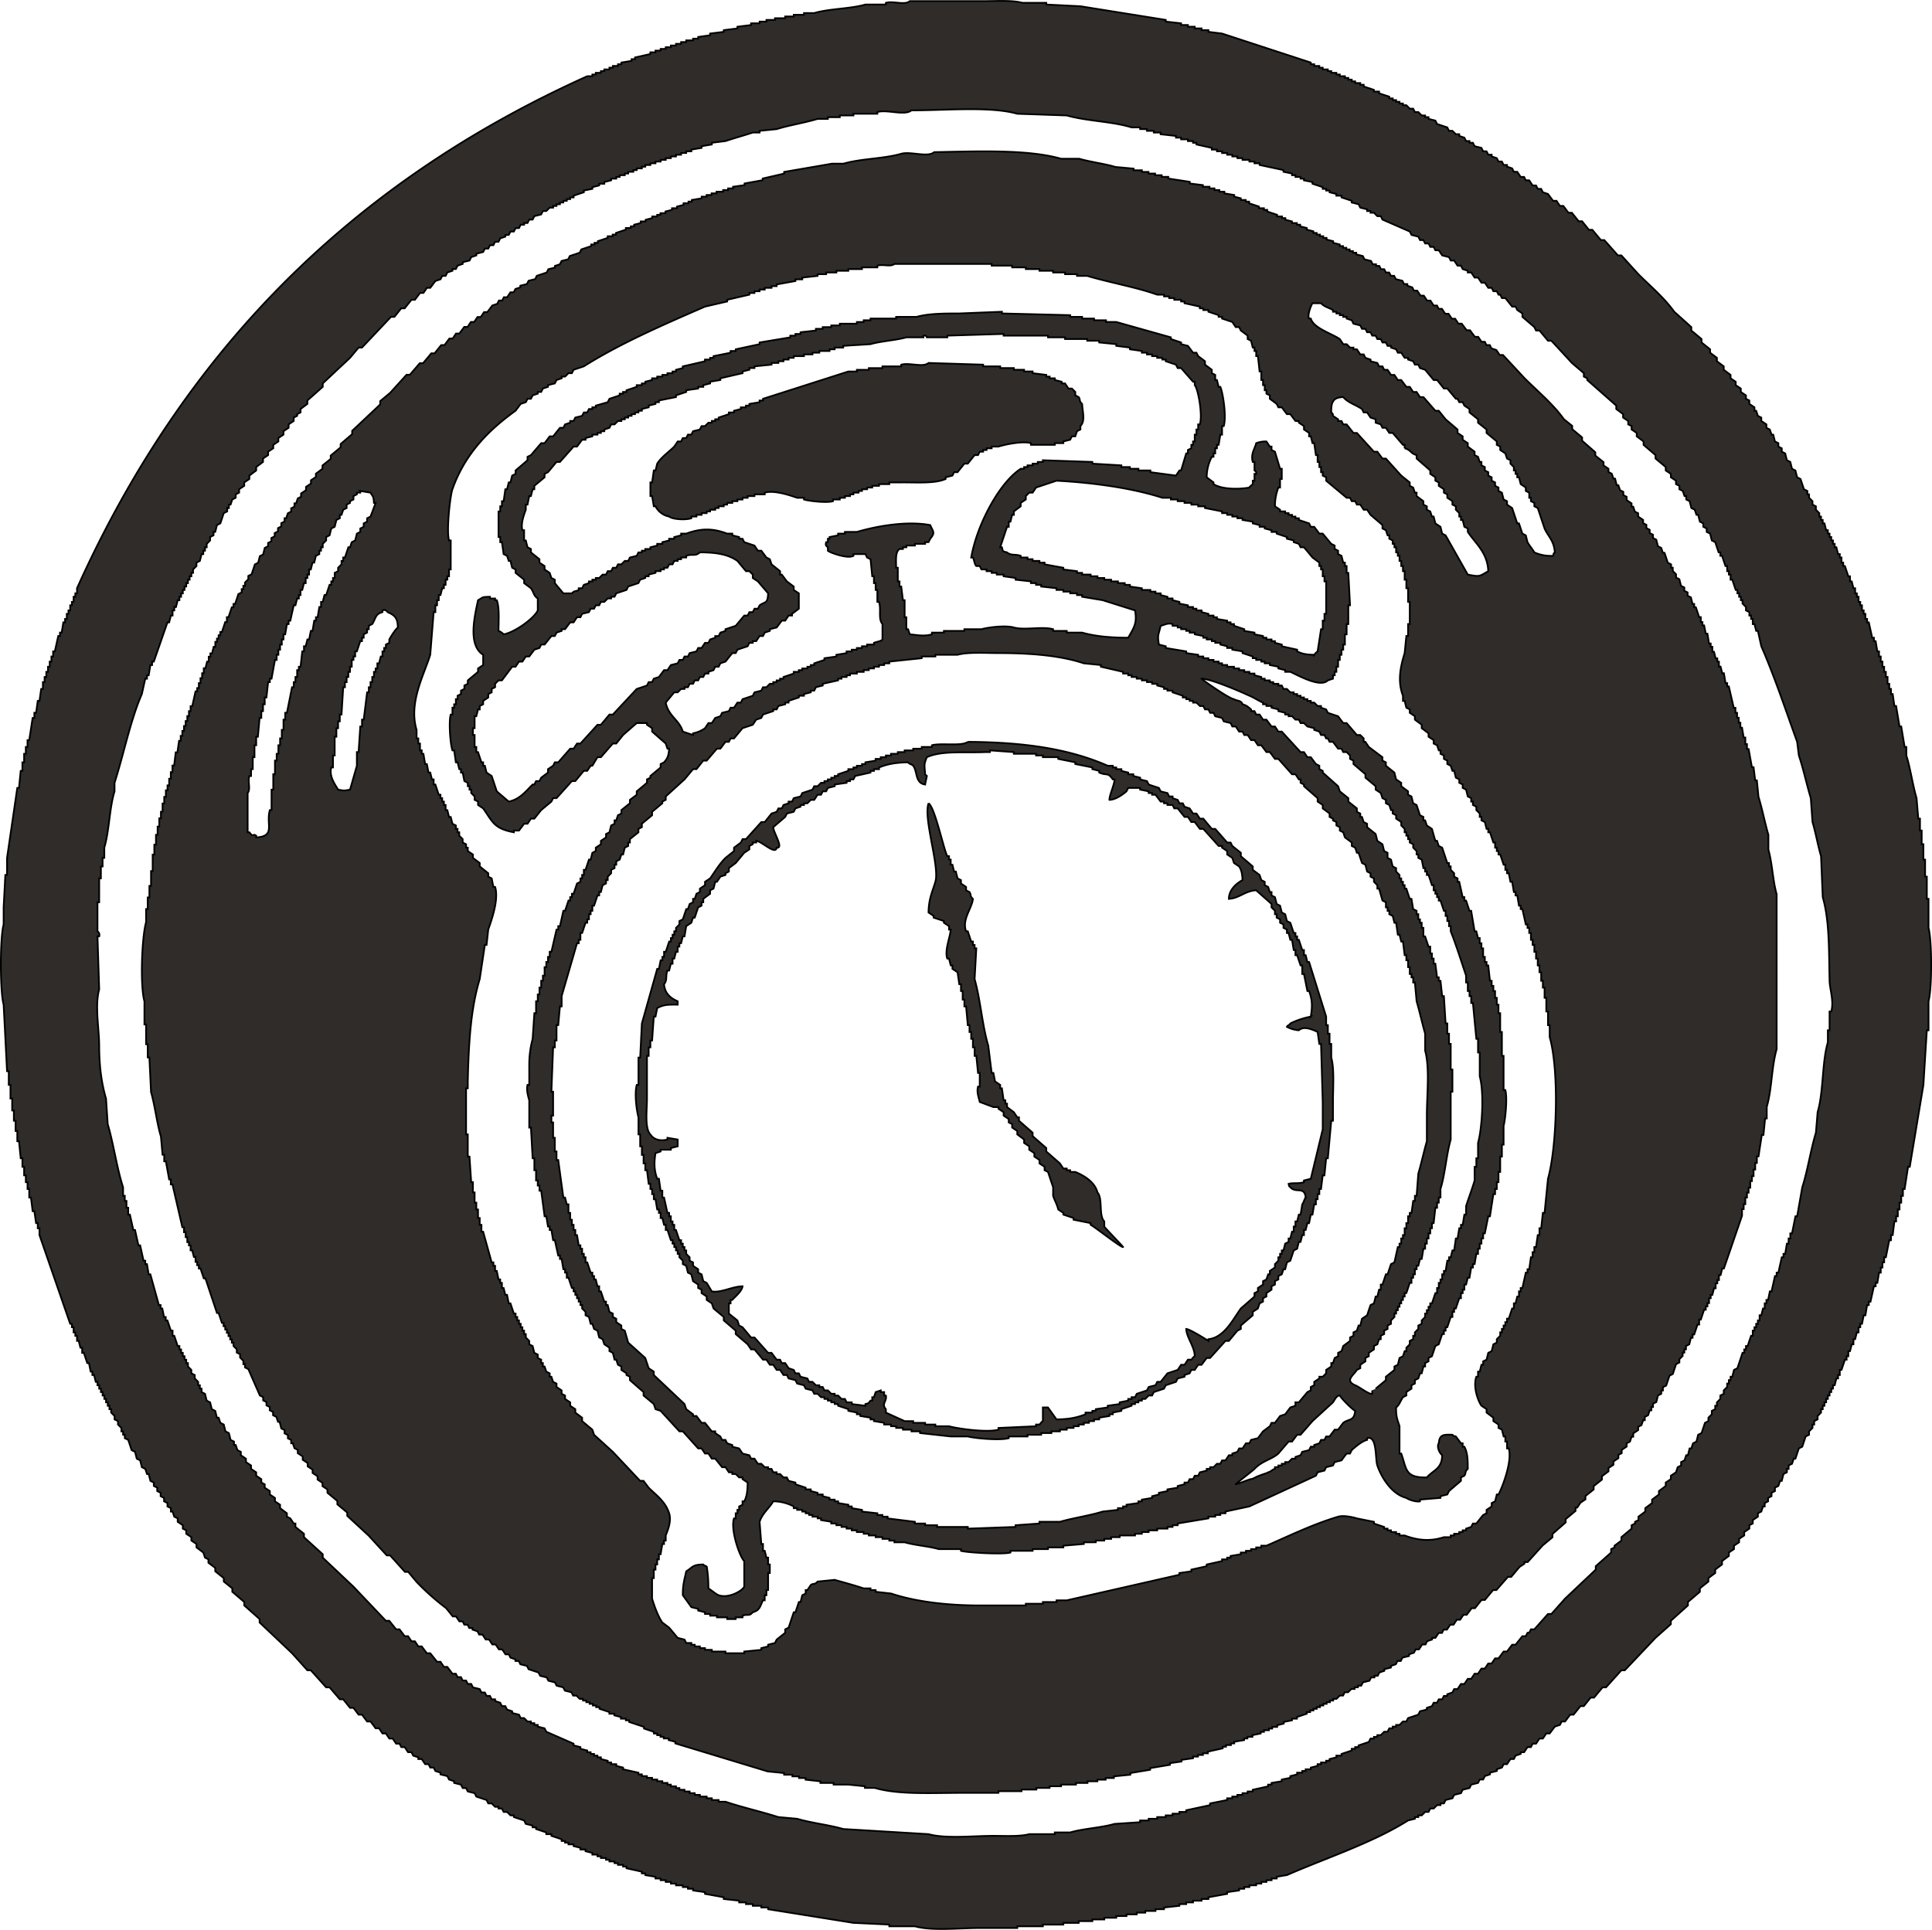 <svg xmlns="http://www.w3.org/2000/svg" width="1125" height="1124.031" viewBox="0 0 1125 1124.031"><defs><style>
      .cls-1 {
        fill: #2f2c2a;
        stroke: #000;
        stroke-width: 1px;
        fill-rule: evenodd;
      }
    </style></defs><path id="Logo.svg" class="cls-1" d="M843.256,54.124h42.728c7.382,0,17.1-.644,22.854.994H922.75v0.994l19.873,0.994,49.684,7.952v0.994l8.943,0.994V68.04h3.97v0.994h3.98v0.994h3.97v0.994h3.98v0.994l7.95,0.994,51.67,16.9V90.9h1.99V91.9h2.98v0.994h1.98v0.994h2.99V94.88h1.98v0.994h2.98v0.994h1.99v0.994h2.98v0.994h1.99V99.85h1.99v0.994h1.98v0.994h2.99v0.994h1.98v0.994l5.97,1.988v0.994h2.98V107.8q2.97,0.995,5.96,1.988v0.995h1.99v0.994h1.98v0.994h1.99v0.994h1.99v0.994h1.98l1.99,1.988h1.99l0.99,1.988h1.99l1.99,1.988h1.99v0.994h1.98v0.994c1.33,0.331,2.65.663,3.98,0.994l0.99,1.988q2.985,0.995,5.96,1.988c0.33,0.663.67,1.326,1,1.989h1.98l1.99,1.988h1.99v0.994c0.99,0.331,1.99.662,2.98,0.994l0.99,1.988h1.99v0.994h1.99l0.99,1.988c1.33,0.331,2.65.663,3.98,0.994l0.99,1.988h1.99l0.99,1.988h1.99v0.994c0.99,0.332,1.99.663,2.98,0.994l0.99,1.988h1.99l0.99,1.989h1.99v0.994c1,0.331,1.99.662,2.98,0.994,0.33,0.662.67,1.325,1,1.988H1197c0.67,0.994,1.33,1.988,1.99,2.982h1.99l0.99,1.988h1.99c0.66,0.994,1.32,1.988,1.99,2.982h1.98c0.34,0.663.67,1.326,1,1.988h1.99l0.99,1.988c0.99,0.332,1.99.663,2.98,0.994,0.99,1.326,1.99,2.651,2.98,3.977h1.99c0.66,0.994,1.32,1.988,1.99,2.982h1.98q1.5,1.988,2.98,3.976h1.99c1.33,1.657,2.65,3.314,3.98,4.97h1.98c1.33,1.657,2.65,3.314,3.98,4.971h1.99c1.65,1.987,3.31,3.976,4.96,5.964h1.99q3.975,4.473,7.95,8.946h1.99l9.93,10.935c7.25,7.253,14.75,13.4,20.87,21.869q4.965,4.473,9.94,8.947v1.988c1.99,1.656,3.97,3.313,5.96,4.97v1.988c1.66,1.325,3.31,2.651,4.97,3.976V258.9c1.32,0.994,2.65,1.989,3.97,2.983v1.988c1.33,0.994,2.65,1.988,3.98,2.982v1.988c1.32,0.994,2.65,1.988,3.97,2.982v1.988c1,0.663,1.99,1.326,2.98,1.988v1.988c1,0.663,1.99,1.326,2.99,1.988v1.989c0.99,0.662,1.98,1.325,2.98,1.988v1.988l1.98,0.994v1.988c1,0.663,1.99,1.325,2.98,1.988V292.7h1l0.99,2.982c0.66,0.332,1.33.663,1.99,0.994v1.988c0.99,0.663,1.99,1.326,2.98,1.989v1.988c0.66,0.331,1.33.662,1.99,0.994l0.99,2.982h0.99c0.34,1.325.67,2.651,1,3.976,0.66,0.331,1.32.663,1.99,0.994v1.988l1.98,0.994v1.988c0.67,0.332,1.33.663,1.99,0.994l0.99,3.977c0.67,0.331,1.33.662,1.99,0.994,0.33,1.325.66,2.651,1,3.976l1.98,0.994c0.33,1.325.67,2.651,1,3.976l1.98,0.994q1,2.982,1.99,5.965c0.66,0.331,1.33.662,1.99,0.994v1.988h0.99v1.988l1.99,1.988v1.988c0.66,0.331,1.32.663,1.99,0.994v1.988l1.98,1.988v1.988h1v1.989h0.99V358.3h1l0.99,3.976h0.99v1.988h1v1.988h0.99v1.988h0.99v1.988h1v1.988h0.99l0.99,3.977h1v1.988h0.99v2.982h1v1.988h0.99q0.99,2.982,1.99,5.964h0.99V392.1h0.99c0.34,1.326.67,2.651,1,3.977h0.99v2.982h0.99v1.988h1v2.982h0.99v1.988h1V409h0.99v1.988h0.99v2.983h1v1.988h0.99c0.66,2.982,1.33,5.964,1.99,8.946h0.99v1.988h1l0.99,5.965h0.99v2.982h1v2.982h0.99V441.8h0.99v2.982h1v2.982h0.99v3.977h0.99v2.982h1v2.982h0.99q0.5,3.478,1,6.958h0.99q0.99,5.964,1.99,11.929h0.99q0.99,5.964,1.99,11.929h0.99v4.97c2.36,7.36,3.67,17.155,5.96,24.851q0.495,5.964,1,11.929h0.99v6.958h0.99v7.953h1v8.946h0.99v9.941h1V577h0.99v16.9c2.03,7.36,2.07,35.4,0,42.744v16.9h-0.99q-1.005,15.9-1.99,31.81-3.975,23.855-7.95,47.715h-0.99q-1,6.461-1.99,12.922h-1v3.976h-0.99v3.977h-0.99v3.976h-1v3.976h-0.99v2.982h-0.99q-0.51,3.977-1,7.953h-0.99v2.982h-1l-1.98,9.94h-1v2.982h-0.99v2.983h-0.99v2.982h-1l-0.99,5.964h-0.99v1.988h-1q-0.99,4.473-1.99,8.947h-0.99v1.988h-0.99c-0.33,1.988-.67,3.976-1,5.964h-0.99l-0.99,4.97h-1V826.5h-0.99v2.983h-1l-0.99,3.976h-0.99v2.982h-1l-0.99,3.976h-0.99V843.4h-1v1.988h-0.99c-0.66,1.988-1.33,3.977-1.99,5.965h-0.99v2.982h-1v1.988h-0.99l-0.99,3.976h-1v1.988h-0.99v1.988h-0.99v1.989h-1v1.988h-0.99v1.988h-0.99v1.988h-1v1.988h-0.99v1.988l-1.99,1.988v1.988c-0.66.332-1.32,0.663-1.99,0.994v1.988h-0.99v1.989l-1.99,1.988v1.988c-0.66.331-1.32,0.663-1.99,0.994l-1.98,5.964c-0.67.331-1.33,0.663-1.99,0.994-0.66,1.988-1.33,3.977-1.99,5.965h-0.99l-0.99,2.982c-0.67.331-1.33,0.662-1.99,0.994v1.988h-1V911l-1.98.994c-0.33,1.325-.67,2.651-1,3.976h-0.99l-0.99,2.982c-0.67.332-1.33,0.663-1.99,0.994v1.989c-0.66.331-1.33,0.662-1.99,0.994v1.988c-0.66.331-1.32,0.662-1.99,0.994V927.9l-1.98.994v1.988h-1l-0.99,2.982c-0.66.331-1.33,0.663-1.99,0.994v1.988c-0.99.663-1.99,1.326-2.98,1.988v1.989c-0.66.331-1.32,0.662-1.99,0.994V943.8c-0.99.662-1.98,1.325-2.98,1.988v1.988c-0.99.663-1.99,1.325-2.98,1.988v1.988c-0.99.663-1.99,1.326-2.98,1.988v1.988c-0.99.663-1.99,1.326-2.98,1.988v1.989c-1.33.993-2.65,1.988-3.98,2.982v1.988c-1.32.994-2.65,1.988-3.97,2.982v1.988c-1.32.994-2.65,1.988-3.97,2.982v1.988q-2.49,1.989-4.97,3.977v1.988l-6.96,5.964v1.988q-4.965,4.473-9.94,8.947v1.988q-4.47,3.978-8.94,7.952-8.94,9.45-17.88,18.89h-1.99l-8.95,9.94h-1.98l-4.97,5.96h-1.99c-1.32,1.66-2.65,3.32-3.97,4.97h-1.99c-1.33,1.66-2.65,3.32-3.98,4.97h-1.98c-1,1.33-1.99,2.65-2.98,3.98h-1.99c-0.33.66-.66,1.32-0.99,1.99-1,.33-1.99.66-2.99,0.99-0.99,1.33-1.98,2.65-2.98,3.98h-1.98c-0.67.99-1.33,1.99-1.99,2.98h-1.99c-0.66.99-1.32,1.99-1.99,2.98h-1.98c-0.33.66-.67,1.33-1,1.99h-1.98c-0.67.99-1.33,1.99-1.99,2.98h-1.99v1c-0.99.33-1.99,0.66-2.98,0.99-0.33.66-.66,1.33-0.99,1.99h-1.99c-0.66.99-1.33,1.99-1.99,2.98h-1.99c-0.33.66-.66,1.33-0.99,1.99-0.99.33-1.99,0.66-2.98,0.99v1l-3.98.99v0.99c-0.99.34-1.98,0.67-2.98,1-0.33.66-.66,1.32-0.99,1.99h-1.99l-0.99,1.98c-1.33.34-2.65,0.67-3.98,1-0.33.66-.66,1.32-0.99,1.99l-3.97.99c-0.34.66-.67,1.33-1,1.99l-3.97.99c-0.33.67-.66,1.33-1,1.99-1.32.33-2.65,0.66-3.97,1l-0.99,1.98h-1.99v1h-1.99l-1.99,1.99h-1.98c-0.33.66-.67,1.32-1,1.98h-1.98l-1.99,1.99h-1.99v1h-1.99v0.99l-3.97.99c-20.87,13.12-46.9,21.52-70.55,31.81-1.99.33-3.98,0.67-5.96,1v0.99h-2.99v1h-2.98v0.99h-2.98v0.99h-2.98v1H1041v0.99h-2.98v1h-2.99v0.99l-6.95.99v1q-5.46.99-10.93,1.99v0.99h-3.98v0.99h-4.96v1h-3.98v0.99h-3.97v1l-8.947.99v0.99h-4.968v1h-5.962v0.99h-4.969v1h-5.962v0.99H963.49v0.99h-6.955v1h-6.956v0.99h-7.95v1h-8.943v0.99H920.762v0.99h-14.9v1H884c-11.773,0-27.8,1.82-37.759-1h-14.9v-0.99l-20.868-.99q-24.839-3.975-49.683-7.96v-0.99h-3.975v-0.99h-4.968v-1h-3.975v-0.99h-3.975v-1l-8.943-.99v-0.99q-5.465-1.005-10.93-1.99v-1l-6.956-.99v-0.99h-2.981v-1H711.1v-0.99h-3.975v-1h-2.981v-0.99H701.16v-0.99h-2.981v-1H695.2v-0.99c-1.987-.33-3.975-0.67-5.962-1v-0.99h-1.987v-0.99q-4.471-1-8.943-1.99v-1h-1.988v-0.99h-2.981v-0.99H671.35v-1h-2.981v-0.99h-1.987v-1H663.4v-0.99h-1.988v-1h-2.981v-0.99l-3.974-.99v-1h-2.981v-0.99c-1.325-.33-2.65-0.66-3.975-1v-0.99h-2.981v-0.99h-1.987v-1h-1.988v-0.99c-1.987-.66-3.975-1.33-5.962-1.99v-0.99H631.6v-1q-2.981-.99-5.962-1.99v-0.99h-1.987v-0.99c-1.325-.34-2.65-0.67-3.975-1-0.331-.66-0.662-1.32-0.994-1.99l-5.962-1.98v-1h-1.987l-1.987-1.99h-1.988l-0.993-1.98H603.78v-1h-1.987l-1.987-1.99h-1.988l-0.993-1.98q-2.982-1-5.963-1.99c-0.331-.67-0.662-1.33-0.993-1.99-1.325-.33-2.65-0.66-3.975-1q-0.5-.99-0.994-1.98h-1.987c-0.331-.67-0.662-1.33-0.994-1.99-1.324-.33-2.65-0.66-3.974-1v-0.99l-2.981-.99c-0.332-.67-0.663-1.33-0.994-1.99-1.325-.33-2.65-0.66-3.975-1v-0.99l-2.981-.99c-0.331-.67-0.662-1.33-0.993-1.99h-1.988c-0.331-.66-0.662-1.33-0.993-1.99h-1.988c-0.662-.99-1.325-1.99-1.987-2.98h-1.987v-1l-2.981-.99c-0.332-.66-0.663-1.33-0.994-1.99h-1.987c-0.663-.99-1.325-1.99-1.988-2.98h-1.987c-0.331-.66-0.663-1.33-0.994-1.99H544.16c-0.663-.99-1.325-1.99-1.988-2.98h-1.987c-0.662-.99-1.325-1.99-1.987-2.98H536.21c-0.662-1-1.325-1.99-1.987-2.99h-1.987c-0.994-1.32-1.988-2.65-2.981-3.97h-1.988c-0.993-1.33-1.987-2.65-2.981-3.98H522.3c-0.994-1.32-1.987-2.65-2.981-3.97h-1.987q-1.988-2.49-3.975-4.97h-1.987l-5.963-6.96h-1.987q-4.471-4.98-8.943-9.94h-1.987q-4.471-4.98-8.943-9.94-9.44-8.955-18.88-17.9v-1.989l-8.943-7.952v-1.988l-6.956-5.964v-1.988l-4.968-3.977v-1.988l-4.969-3.976v-1.988l-3.974-2.982v-1.988l-1.988-.994-0.993-2.983-3.975-2.982v-1.988l-2.981-1.988v-1.988l-2.981-1.988V944.8l-1.987-.994v-1.988l-2.982-1.989v-1.988l-1.987-.994q-0.5-1.491-.994-2.982H413v-1.988l-1.988-.994V928.89l-1.987-.994v-1.988l-1.987-.994v-1.988l-1.988-.994v-1.989l-1.987-.994v-1.988l-1.987-.994-0.994-3.976h-0.994l-0.993-2.982-1.988-.994-0.993-3.976-1.988-.994-0.993-3.977-1.988-.994q-0.993-2.982-1.987-5.964l-1.987-.994v-1.988h-0.994V887.14h-0.994v-1.988l-1.987-1.989v-1.988l-1.987-.994v-1.988l-1.988-1.988v-1.988h-0.993v-1.988h-0.994v-1.988h-0.994v-1.988h-0.994v-1.988h-0.993v-1.989h-0.994v-1.988H371.26V860.3h-0.993v-1.988h-0.994q-0.5-1.988-.994-3.976h-0.993v-1.988h-0.994q-0.5-2.485-.994-4.97h-0.993q-0.995-2.982-1.988-5.965h-0.993v-2.982H360.33q-0.5-1.988-.994-3.976h-0.993v-2.982h-0.994v-1.988h-0.994V826.5h-0.993v-1.988h-0.994l-17.886-51.69v-3.977h-0.994v-2.982H334.5q-0.5-3.478-.994-6.958h-0.994l-0.993-7.953H330.52v-4.97h-0.994v-3.976h-0.994v-3.976h-0.993v-4.97h-0.994v-4.971h-0.994l-0.993-9.94h-0.994v-5.965H322.57v-5.964h-0.993v-5.964h-0.994V693.3h-0.994v-7.952H318.6V677.4H317.6q-0.993-19.383-1.987-38.768c-2.132-7.708-2.171-39.036,0-46.721v-9.941l0.993-18.887H317.6v-9.94l5.962-40.756h0.994l0.993-9.941h0.994v-4.97h0.994V492.5h0.993v-3.976h0.994v-3.977h0.994q0.993-6.461,1.987-12.922H333.5v-2.983H334.5l0.993-6.958h0.994q0.5-3.478.994-6.958h0.993v-3.976h0.994v-2.983h0.994v-2.982h0.993V441.8h0.994v-2.982h0.994V435.84h0.993v-2.982h0.994q0.993-4.473,1.987-8.947h0.994v-1.988H349.4l0.993-5.964h0.994v-1.988h0.994v-2.983h0.993V409h0.994v-2.982h0.994V404.03h0.993v-2.982h0.994V399.06h0.994v-2.982C420.316,258.316,517.758,159.831,655.451,97.862h2.981V96.868h1.988V95.874H663.4V94.88h1.987V93.886h2.981V92.892h1.987V91.9h2.981V90.9h1.988V89.909l5.962-.994V87.921h1.987V86.927l8.943-1.988V83.945H695.2V82.951h2.981V81.957h2.981V80.963h2.981V79.969h2.981V78.975H710.1V77.981h2.981V76.987h3.975V75.993h2.981V75L727,74V73.011l7.949-.994V71.022l7.95-.994V69.034l7.949-.994V67.046h4.968V66.052h3.975V65.058h4.968V64.064h5.962V63.07h4.969V62.076h5.962V61.082h5.962c8.8-2.624,20.846-2.407,29.81-4.97h11.924V55.118C833.7,53.878,840.386,56.672,843.256,54.124Zm0.993,63.619c-4.051,3.322-14.093-.678-19.873.994v0.994H810.464v0.994h-7.949v0.994h-6.956v0.994H789.6c-7.3,2.246-16.649,3.7-23.848,5.964l-9.937,1v0.994h-3.974c-4.683,1.6-11.215,3.371-15.9,4.97l-7.949.994v0.994l-5.963.994v0.994l-5.962.994V141.6h-2.981v0.994H710.1v0.994h-2.981v0.994h-2.981v0.994H701.16v0.994h-2.981v0.994H695.2v1h-2.981v0.994h-2.981v0.994h-1.987v0.994h-2.981v0.994H682.28v0.994H679.3v0.994h-1.987v0.994h-2.981v0.994h-1.987v0.994h-2.981V158.5l-3.975.994v0.994h-2.981v0.994l-3.975.994v0.994l-4.968.994v0.994l-5.962,1.989v0.994h-1.987v0.994h-1.988v0.994H641.54v0.994h-1.987v0.994h-1.988v0.994h-1.987V174.4H633.59l-1.987,1.988h-1.987q-0.5.995-.994,1.988l-3.975.994-0.993,1.988h-1.988l-0.993,1.988h-1.988v0.994H616.7q-0.5.995-.994,1.989h-1.987q-0.5.993-.994,1.988h-1.987q-0.5.993-.994,1.988h-1.987V191.3l-2.981.994-0.994,1.988h-1.987q-0.5.995-.994,1.988h-1.987q-0.5.995-.994,1.988h-1.987q-0.5.995-.994,1.988l-3.975.994v0.994l-2.981.994-0.993,1.989-3.975.994v0.994l-2.981.994-0.994,1.988h-1.987v0.994l-2.981.994q-0.5.995-.994,1.988h-1.987q-0.5.995-.994,1.988l-2.981.994-2.981,3.976h-1.987l-1.987,2.983h-1.988l-2.981,3.976H553.1l-3.975,4.97h-1.987l-3.975,4.97h-1.987l-16.893,17.893H522.3l-4.968,5.965-15.9,14.91v1.988l-8.943,7.953v1.988l-3.975,2.982v1.988l-1.987.994v0.994l-1.988.994v1.988l-2.981,1.989v1.988l-2.981,1.988v1.988L475.6,308.6v1.988l-2.981,1.988v1.988l-2.981,1.988v1.989l-2.981,1.988v1.988l-3.974,2.982v1.988L458.7,330.47v1.988l-2.981,1.988v1.988l-2.981,1.989v1.988l-1.988.994v1.988l-1.987.994q-0.5,1.491-.994,2.982H446.78v1.988h-0.994v1.988l-1.987.994q-0.994,2.982-1.988,5.965l-1.987.994q-0.5,1.987-.994,3.976h-0.993v1.988l-1.988.994v1.988l-1.987,1.988v1.988h-0.994v1.988h-0.993V376.2h-0.994q-0.5,1.987-.994,3.976l-1.987.994v1.988l-1.987,1.988v1.988h-0.994v1.988h-0.994v1.988h-0.993V393.1h-0.994v1.989h-0.994v1.988h-0.993v1.988h-0.994v1.988h-0.994v1.988h-0.994l-0.993,3.976h-0.994V409h-0.994v2.982H413q-0.5,1.989-.994,3.977h-0.994q-3.974,11.43-7.949,22.863h-0.994v1.988h-0.993q-0.5,2.982-.994,5.964h-0.994v1.988H398.09q-0.994,4.473-1.988,8.947c-6.776,15.689-10.416,34.625-15.9,51.691v4.97c-2.984,9.589-3.042,23.024-5.963,32.8v5.964h-0.993v4.97h-0.994v6.959H371.26v13.916h-0.993v16.9a2.637,2.637,0,0,1,.993,2.982h-0.993q0.5,15.406.993,30.816c-2.618,9.547-.029,22.93,0,32.8,0.036,11.8,1.285,21.682,3.975,30.815q0.5,7.455.994,14.911c3.508,11.847,5.224,25.283,8.943,36.78v4.97h0.994v2.983h0.993v3.976h0.994V760.9h0.994q0.993,4.473,1.987,8.946h0.994q0.993,4.473,1.987,8.947h0.994q0.993,4.473,1.987,8.946h0.994v1.989h0.993q0.5,2.981.994,5.964h0.994l4.968,17.893h0.994v1.988h0.993q0.5,2.484.994,4.97h0.994v1.988h0.993Q412,825.508,413,828.491h0.993v2.982h0.994q0.994,2.982,1.987,5.964h0.994v1.988h0.994v1.988h0.994V843.4h0.993v1.988h0.994v1.989h0.994v1.988l1.987,1.988v1.988l1.987,0.994v1.988l1.988,1.988V860.3h0.993v1.988h0.994v1.988l1.987,1q0.5,1.988.994,3.976l1.987,0.994,0.994,3.976,1.987,0.994q0.5,1.987.994,3.976h0.994l0.993,2.982,1.988,0.994,0.993,3.977,1.988,0.994,0.993,3.976,1.988,0.994v1.988h0.993q0.5,1.491.994,2.982l1.987,0.994v1.988l2.981,1.989v1.988l2.981,1.988v1.988L462.679,911v1.988l2.981,1.988v1.988l1.987,0.994v1.988l2.981,1.989v1.988l2.981,1.988V927.9l2.981,1.988v1.988l3.975,2.982v1.988l1.987,0.994,1.987,2.983h0.994v1.988l4.968,3.976v1.988l10.931,9.94V960.7l17.886,16.9L538.2,997.48h1.987q1.988,2.484,3.975,4.97h1.987c0.994,1.33,1.988,2.65,2.981,3.98h1.988c0.662,0.99,1.324,1.98,1.987,2.98h1.987c0.663,0.99,1.325,1.99,1.988,2.98h1.987c0.993,1.33,1.987,2.65,2.981,3.98h1.987q1.987,2.475,3.975,4.97H570c0.663,0.99,1.325,1.99,1.988,2.98h1.987q1.491,1.98,2.981,3.98h1.987q0.5,0.99.994,1.98h1.987c0.332,0.67.663,1.33,0.994,1.99H584.9c0.332,0.66.663,1.33,0.994,1.99h1.987c0.332,0.66.663,1.32,0.994,1.99l3.975,0.99c0.331,0.66.662,1.33,0.993,1.99h1.988c0.331,0.66.662,1.33,0.994,1.99h1.987c0.331,0.66.662,1.32,0.994,1.99h1.987v0.99l2.981,0.99c0.331,0.67.662,1.33,0.994,1.99h1.987c0.331,0.66.662,1.33,0.994,1.99l2.981,0.99v1l3.974,0.99c0.332,0.67.663,1.33,0.994,1.99h1.987l1.988,1.99h1.987v0.99h1.987v1h1.988v0.99l3.974,0.99c0.332,0.67.663,1.33,0.994,1.99l15.9,6.96v1l3.975,0.99v0.99c1.324,0.33,2.65.67,3.974,1v0.99h1.988v1h1.987v0.99h1.987V1077H663.4v1l3.974,0.99v1h1.988v0.99h2.981v0.99c1.325,0.34,2.65.67,3.974,1v0.99c2.981,0.66,5.963,1.33,8.944,1.99v0.99h1.987v1h2.981v0.99h2.981v1h2.981v0.99h2.981v0.99h2.981v1h1.987v0.99h2.981v1h1.988v0.99h2.981v0.99h2.981v1h2.981v0.99h2.981v1h3.974v0.99h2.982v1h3.974v0.99h3.975c9.461,3.22,21.133,5.84,30.8,8.95l10.93,0.99c8.342,2.48,18.633,3.55,26.829,5.96q24.84,1.5,49.684,2.99c10,2.77,25.952.99,37.76,0.99,6.8,0,15.666.48,20.867-.99h14.9v-1h8.943c7.815-2.28,18.018-2.7,25.836-4.97l14.905-.99v-1h4.968v-0.99h4.968v-0.99h4.969v-1h3.975v-0.99h3.978v-1h3.97v-0.99q6.96-1.485,13.91-2.98v-1l9.94-1.98v-1h2.98v-0.99h2.98v-1h2.98v-0.99H1040v-1h2.98v-0.99c2.98-.66,5.97-1.32,8.95-1.99v-0.99h1.98v-1l5.97-.99v-0.99c1.65-.33,3.31-0.67,4.97-1v-0.99c1.32-.33,2.64-0.66,3.97-1v-0.99h2.98v-0.99h1.99v-1h2.98v-0.99c1.32-.33,2.65-0.66,3.97-1v-0.99h1.99v-0.99h2.98v-1h1.99V1078c1.32-.33,2.65-0.66,3.97-1v-0.99h2.99v-0.99q2.97-1.005,5.96-1.99v-1h1.98v-0.99h1.99v-0.99q2.985-1,5.96-1.99c0.34-.67.67-1.33,1-1.99h1.99v-0.99h1.98v-1h1.99l1.99-1.99h1.98c0.34-.66.67-1.32,1-1.99h1.99v-0.99h1.98v-0.99h1.99l1.99-1.99h1.98c0.34-.66.67-1.33,1-1.99,1.99-.66,3.97-1.32,5.96-1.99,0.33-.66.66-1.32,0.99-1.99l3.98-.99v-0.99c0.99-.34,1.99-0.67,2.98-1,0.33-.66.66-1.32,0.99-1.99h1.99l0.99-1.98h1.99c0.33-.67.66-1.33,1-1.99h1.98v-1c1-.33,1.99-0.66,2.98-0.99,0.34-.66.67-1.33,1-1.99h1.99c0.66-.99,1.32-1.99,1.98-2.98h1.99c0.66-.99,1.32-1.99,1.99-2.98h1.98c0.67-1,1.33-1.99,1.99-2.98h1.99c0.66-1,1.32-1.99,1.99-2.99h1.98c0.67-.99,1.33-1.99,1.99-2.98h1.99c0.66-.99,1.32-1.99,1.99-2.98h1.98c1-1.33,1.99-2.65,2.98-3.98h1.99c1-1.32,1.99-2.65,2.98-3.97h1.99c1.32-1.66,2.65-3.32,3.97-4.97h1.99c0.33-.67.66-1.33,1-1.99h0.99c0.33-.66.66-1.33,0.99-1.99h1.99l7.95-8.947h1.99l7.95-8.946q8.94-8.45,17.88-16.9V965.67q4.47-3.976,8.95-7.953v-1.988l1.98-.994v-0.994c1.33-.994,2.65-1.988,3.98-2.982v-1.988q2.97-2.485,5.96-4.97v-1.988c0.66-.332,1.32-0.663,1.99-0.994v-1l1.98-.994v-1.988c1.33-.994,2.65-1.988,3.98-2.982v-1.988c1.32-.994,2.65-1.988,3.97-2.982V926.9c1.33-.994,2.65-1.988,3.98-2.982v-1.988c1.32-.994,2.65-1.989,3.97-2.983v-1.988c1-.662,1.99-1.325,2.98-1.988v-1.988c1-.663,1.99-1.325,2.99-1.988l0.99-2.982c0.66-.332,1.32-0.663,1.99-0.994v-1.988l1.98-.994c0.33-.994.67-1.989,1-2.983h0.99l0.99-3.976h1l0.99-2.982c0.66-.331,1.33-0.663,1.99-0.994l0.99-3.976c0.67-.332,1.33-0.663,1.99-0.994,0.66-1.988,1.33-3.977,1.99-5.965,0.66-.331,1.32-0.662,1.99-0.994v-1.988l1.98-1.988v-1.988c0.66-.331,1.33-0.663,1.99-0.994v-1.988h0.99v-1.988l1.99-1.988v-1.988c0.66-.332,1.33-0.663,1.99-0.994v-1.989l1.99-1.988v-1.988h0.99v-1.988h0.99V855.33h1l0.99-3.976c0.66-.332,1.33-0.663,1.99-0.994,0.99-2.982,1.99-5.965,2.98-8.947h0.99v-1.988h1v-1.988h0.99q0.99-2.982,1.99-5.964h0.99v-2.982h0.99V826.5h1v-1.988h0.99v-1.988h1v-2.982h0.99l0.99-3.976h1v-2.982h0.99V810.6h0.99c0.34-1.657.67-3.314,1-4.971h0.99c0.66-2.981,1.33-5.964,1.99-8.946h0.99v-1.988h1l1.98-8.947h1v-1.988h0.99l0.99-5.964h1v-2.982h0.99V771.83h1l1.98-9.941h1q1.485-8.448,2.98-16.9c3.1-9.648,4.92-21.824,7.95-31.81l0.99-11.928c3.54-12.065,2.48-28.81,5.96-40.756v-6.959h1V642.6h0.99c1.7-5.985-.88-12.965-0.99-17.893-0.4-17.644.01-34.928-3.98-48.709q-0.495-11.927-.99-23.857c-1.79-6.105-3.17-13.882-4.97-19.881l-0.99-13.917c-2.39-7.862-4.37-17.257-6.96-24.851l-0.99-7.953c-6.69-18.485-13.23-38.153-20.87-55.667-0.66-2.981-1.33-5.964-1.99-8.946h-0.99c-0.33-1.325-.66-2.651-1-3.976h-0.99v-2.982h-0.99v-1.989h-1v-1.988l-1.98-.994v-1.988l-1.99-1.988v-1.988h-0.99v-1.988h-1V399.06h-0.99v-1.988h-1l-1.98-5.965h-1v-2.982h-0.99v-1.988h-0.99v-2.982h-1q-0.99-2.982-1.99-5.964h-0.99V375.2h-0.99q-1.005-2.982-1.99-5.965c-0.66-.331-1.33-0.663-1.99-0.994l-0.99-3.976c-0.66-.331-1.33-0.663-1.99-0.994v-1.988c-0.66-.332-1.32-0.663-1.99-0.994V358.3l-1.98-.994c-0.33-1.326-.67-2.651-1-3.977h-0.99l-0.99-2.982c-0.67-.331-1.33-0.663-1.99-0.994-0.33-1.325-.66-2.651-1-3.976l-1.98-.994V342.4h-1l-0.99-2.982c-0.66-.332-1.32-0.663-1.99-0.994v-1.989l-1.98-.994v-1.988c-1-.662-1.99-1.325-2.99-1.988v-1.988c-0.99-.663-1.98-1.325-2.98-1.988V325.5q-2.97-2.486-5.96-4.97v-1.988q-3.48-2.982-6.95-5.965v-1.988c-1.33-.994-2.65-1.988-3.98-2.982v-1.988c-0.99-.663-1.99-1.326-2.98-1.988v-1.988c-0.66-.332-1.33-0.663-1.99-0.994V298.66c-0.99-.662-1.98-1.325-2.98-1.988v-1.988c-1.32-.994-2.65-1.988-3.97-2.982v-1.988q-8.445-7.455-16.9-14.911v-0.994l-1.98-.994v-1.988l-6.96-5.964q-5.955-6.461-11.92-12.923h-1.99c-1.66-1.988-3.31-3.976-4.97-5.964h-1.99l-0.99-1.988-6.96-5.965v-1.988c-0.99-.662-1.98-1.325-2.98-1.988l-0.99-1.988h-1.99c-1.32-1.657-2.65-3.314-3.97-4.97h-1.99l-0.99-1.988h-1l-0.99-1.989h-1.99l-0.99-1.988h-1.99c-0.66-.994-1.32-1.988-1.99-2.982h-1.98c-0.67-.994-1.33-1.988-1.99-2.982h-1.99c-0.66-.994-1.32-1.988-1.99-2.982h-1.98v-0.994c-1-.331-1.99-0.663-2.98-0.994-0.34-.663-0.67-1.326-1-1.988h-1.98c-0.67-.994-1.33-1.989-1.99-2.982h-1.99l-0.99-1.989c-1.33-.331-2.65-0.662-3.98-0.994-0.66-.994-1.32-1.988-1.99-2.982h-1.98c-0.33-.662-0.67-1.325-1-1.988h-1.98c-0.33-.663-0.67-1.325-1-1.988h-1.98c-0.34-.663-0.67-1.325-1-1.988h-1.99l-0.99-1.988c-1.32-.332-2.65-0.663-3.97-0.994-0.34-.663-0.67-1.326-1-1.988l-15.9-6.959-0.99-1.988h-1.99l-1.98-1.988h-1.99v-0.994h-1.99V175.4l-3.97-.994c-0.34-.663-0.67-1.326-1-1.988-1.32-.332-2.65-0.663-3.97-0.994v-0.994q-2.985-.995-5.96-1.988v-0.994h-2.99v-1c-1.32-.331-2.65-0.662-3.97-0.994v-0.994h-1.99v-0.994h-1.99v-0.994q-2.97-.993-5.96-1.988v-0.994c-1.65-.331-3.31-0.663-4.97-0.994v-0.994h-1.98v-0.994h-2.98v-0.994h-1.99v-0.994c-1.66-.331-3.31-0.663-4.97-0.994v-0.994l-13.91-2.982v-0.994h-2.98v-1H1041V146.57h-3.98v-0.994h-2.98v-0.994h-2.98v-0.994h-2.98v-0.994h-2.98V141.6h-2.98v-0.994h-2.98v-0.994c-2.98-.663-5.97-1.325-8.95-1.988V136.63h-1.98v-0.994h-2.99v-0.994h-3.97v-0.994h-2.981v-0.994l-8.943-.994v-0.994h-3.975v-0.994h-3.975v-1H977.4v-0.994h-4.969c-11.218-3.507-26.22-3.642-37.759-6.958l-28.817-.994C889.989,115.24,863.547,117.827,844.249,117.743Zm13.213,24.337c24.756-.446,54.421-1.768,73.923,3.842h10.56c6.545,1.913,14.855,2.891,21.121,4.8l10.561,0.961v0.96h4.8v0.96h3.84v0.961h3.84v0.96h3.84v0.961h3.84v0.96l12.483,1.921v0.96l7.68,0.961v0.96h3.84v0.961h2.88v0.96h2.88v0.96h2.88v0.961l5.76,0.96v0.961l3.84,0.96v0.961h2.88v0.96h1.92v0.96l5.76,1.921v0.961h2.88v0.96h1.92v0.96l5.76,1.921v0.961h2.88v0.96h1.92v0.961l3.84,0.96v0.96h2.88v0.961h1.92v0.96l3.84,0.961v0.96l3.84,0.961v0.96h1.92v0.96h1.92v0.961h1.92v0.96h1.92v0.961l3.84,0.96v0.96l3.84,0.961v0.96h1.92v0.961h1.92v0.96h1.92v0.961h1.92v0.96h1.92v0.96l3.84,0.961,0.96,1.921,3.84,0.96,0.96,1.921h1.92v0.96h1.92l0.96,1.921h1.92l0.96,1.921h1.92l0.96,1.921h1.92l0.96,1.921,3.84,0.96,0.96,1.921h1.92v0.96l2.88,0.961,0.96,1.921h1.92l1.92,2.881h1.92l1.92,2.881h1.92l1.92,2.881h1.92l0.96,1.921h1.92l1.92,2.882h1.92l1.92,2.881h1.92l1.92,2.881h1.92l2.88,3.842h1.92l2.88,3.841h1.92c0.64,0.961,1.29,1.921,1.93,2.882h1.92l0.96,1.921H1181l0.96,1.92,2.88,0.961,1.92,2.881h1.92l12.48,13.446c7.92,7.927,16.37,14.773,23.04,24.01l4.8,3.842v1.921l5.76,4.8v1.921l7.68,6.723V318.8l4.8,3.841v1.921l2.88,1.921V328.4l1.92,0.96,0.96,2.882h0.96l0.96,3.841h0.96l0.96,2.882,1.92,0.96v1.921l1.92,0.96v1.921l2.88,1.921v1.921h0.96l0.96,2.881,1.92,0.96v1.921l2.88,1.921v1.921l1.92,0.96v1.921l1.92,0.961v1.92l1.92,0.961v1.921l1.92,0.96,0.96,3.842,1.92,0.96,0.96,2.882h0.96l1.92,5.762,1.92,0.96v1.921h0.96v1.921l1.92,1.921v1.921l1.92,0.96,0.96,3.842,1.92,0.96v1.921l1.92,0.961v1.92l1.92,0.961,0.96,3.842h0.96v1.92H1301l1.92,5.763h0.96V415.8h0.96v1.921h0.96l0.96,4.8h0.96l0.96,5.763h0.96v1.921h0.96v2.881h0.96l0.96,3.841h0.96v1.921h0.96v2.882h0.96l0.96,3.841h0.96l0.96,5.763h0.96v1.921h0.96l2.88,12.485h0.96v2.881H1325v2.882h0.96v2.881h0.96v2.881h0.96l0.96,5.763h0.96v3.841h0.96v2.882h0.96l1.92,10.564h0.96l0.96,7.684h0.96l0.96,9.6c2.14,6.857,3.73,15.2,5.76,22.089v8.644c2.28,8.031,2.55,18.087,4.8,25.932V595.4c0.01,14.727,0,24.208,0,39.377v29.773c-3.01,10.43-2.75,23.341-5.76,33.615v6.723h-0.96l-0.96,9.6h-0.96l-1.92,12.485h-0.96v3.842h-0.96v3.842h-0.96V738.5h-0.96v2.881h-0.96v3.841h-0.96v2.882h-0.96v2.881h-0.96v3.842h-0.96v2.881h-0.96v3.842q-5.28,15.364-10.56,30.733h-0.96l-0.96,3.842h-0.96v2.881h-0.96v1.921h-0.96v2.881h-0.96l-0.96,3.842h-0.96v1.921h-0.96v2.881h-0.96v1.921h-0.96V816.3h-0.96l-1.92,5.762h-0.96v2.881h-0.96l-1.92,5.763h-0.96v1.921h-0.96l-0.96,3.841-1.92.961v1.921h-0.96v1.921h-0.96v1.92l-1.92,1.921v1.921l-1.92.96-1.92,5.763-1.92.96-1.92,5.763-1.92.96v1.921h-0.96v1.921l-1.92.96-0.96,3.842-1.92.961v1.92h-0.96v1.921h-0.96l-0.96,2.881-1.92.961v1.921h-0.96l-0.96,2.881-1.92.96v1.921l-2.88,1.921v1.921h-0.96l-0.96,2.881-1.92.961v1.92l-2.88,1.921v1.921l-1.92.961v1.92l-2.88,1.921v1.921l-2.88,1.921v1.921l-3.84,2.881v1.921l-4.8,3.842v1.92l-4.8,3.842v1.921l-2.88,1.921-1.92,2.881h-0.96v1.921l-5.76,4.8v1.921l-7.68,6.723v1.921l-5.76,4.8-8.64,9.6h-1.92v0.96l-2.88,1.921-4.8,5.763h-1.92l-6.72,7.683h-1.92c-1.6,1.921-3.21,3.842-4.8,5.763h-1.92c-1.28,1.6-2.57,3.2-3.85,4.8h-1.92l-2.88,3.841h-1.92l-1.92,2.882h-1.92l-1.92,2.881h-1.92q-0.96,1.446-1.92,2.884h-1.92l-0.96,1.92h-1.92l-1.92,2.88h-1.92v0.96l-2.88.96-0.96,1.92h-1.92l-1.92,2.88h-1.92l-0.96,1.92-2.88.96v0.96l-3.84.96c-0.32.64-.64,1.28-0.96,1.93h-1.92l-0.96,1.92-2.88.96v0.96l-3.84.96v0.96l-2.88.96-0.96,1.92h-1.92v0.96h-1.92l-0.96,1.92-3.84.96-0.96,1.92h-1.92v0.96h-1.92v0.96h-1.92l-1.92,1.92h-1.92l-0.96,1.92h-1.92l-1.92,1.92h-1.92v0.97h-1.92v0.96h-1.92v0.96h-1.92v0.96h-1.92v0.96h-1.92v0.96h-1.92v0.96h-1.92v0.96h-1.92v0.96l-5.76,1.92v0.96h-2.88v0.96l-4.8.96v0.96l-3.84.96v0.96h-2.88v0.96h-1.92v0.96h-2.88v0.96h-1.92v0.96l-4.8.96v0.96h-2.88V1066h-1.92v0.97l-5.76.96v0.96h-1.92v0.96h-2.88v0.96h-1.92v0.96l-8.64,1.92v0.96h-2.88v0.96h-2.88v0.96h-2.88v0.96l-6.72.96v0.96l-6.723.96v0.96l-11.52,1.92v0.96l-11.521,1.92v0.96l-9.6.96v0.97h-4.8v0.96h-4.8v0.96h-5.761v0.96h-6.72v0.96h-8.64v0.96h-6.721v0.96h-7.68v0.96h-8.64v0.96H894.9v0.96H873.782c-17.576,0-37.13,1.19-50.882-2.88h-5.76v-0.96l-9.6-.96H798.9v-0.96h-7.68v-0.96l-8.64-.96v-0.96h-3.841v-0.97H774.9v-0.96h-4.8v-0.96l-9.6-.96-53.763-16.32v-0.96l-3.84-.96V1066h-2.88v-0.96H698.1v-0.96h-1.92v-0.96h-1.92v-0.96l-5.76-1.92v-0.96l-8.641-2.88v-0.96h-1.92v-0.96h-2.88v-0.96l-3.84-.96v-0.96h-2.88v-0.96l-5.761-1.92v-0.96h-1.92v-0.96h-1.92v-0.96h-1.92v-0.96h-1.92v-0.96h-1.92v-0.97h-1.92l-1.92-1.92h-1.92l-0.96-1.92-3.84-.96-0.96-1.92-3.841-.96-0.96-1.92-3.84-.96-0.96-1.92-3.84-.96-0.96-1.92-5.76-1.92-0.96-1.92-3.84-.96-0.96-1.92h-1.921v-0.97l-2.88-.96-0.96-1.92h-1.92l-1.92-2.88h-1.92l-1.92-2.88h-1.92l-1.92-2.88h-1.92l-1.92-2.88h-1.92q-0.48-.96-0.96-1.92l-2.881-.96v-0.96h-1.92q-0.48-.96-0.96-1.924h-1.92l-0.96-1.921h-1.92l-1.92-2.881h-1.92l-3.84-4.8a143.3,143.3,0,0,1-17.281-15.367l-4.8-5.763h-1.92l-8.641-9.6h-1.92l-10.56-11.525-12.481-11.525v-1.921l-5.76-4.8V927.7l-5.76-4.8v-1.921l-2.88-1.92V917.14l-2.88-1.921V913.3l-2.881-1.921v-1.921l-2.88-1.92v-1.921l-2.88-1.921v-1.921l-2.88-1.921v-1.921l-1.92-.96-0.96-2.881h-0.96v-1.921l-1.92-.961v-1.92l-1.92-.961v-1.921l-1.92-.96-0.96-3.842h-0.96l-0.96-2.881q-0.96-.48-1.92-0.961v-1.92l-1.921-.961V872.96l-1.92-.96v-1.921l-1.92-.96V867.2l-1.92-.961-6.72-15.366-1.92-.961v-1.921h-0.96v-1.92l-1.92-1.921v-1.921l-1.92-.96v-1.921l-1.92-1.921V835.5h-0.96v-1.921h-0.961v-1.921h-0.96v-1.921H445.6v-1.92h-0.96V825.9h-0.96v-1.921h-0.96l-1.92-5.763h-0.96l-6.72-20.168h-0.96l-1.92-5.763h-0.96v-1.921h-0.96v-1.921h-0.96v-2.881H426.4l-0.96-3.842h-0.96v-2.881h-0.961v-1.921h-0.96v-2.881H421.6v-2.881h-0.96v-2.881h-0.96q-2.88-12.484-5.76-24.971h-0.96v-2.882H412l-1.92-10.564h-0.96v-3.842h-0.96l-0.96-10.565c-2.374-7.863-3.409-17.763-5.76-25.931q-0.48-10.083-.96-20.169h-0.961v-7.683h-0.96V650.143H397.6V636.7c-2.62-9.507-1.484-37.572.96-46.1v-7.684h0.96V576.19h0.961v-6.723h0.96v-8.643h0.96v-9.6h0.96v-5.763h0.96v-5.763h0.96v-4.8h0.96v-4.8h0.96v-3.841h0.96v-4.8h0.96v-3.841h0.96v-3.842h0.96v-2.881H412V507.04h0.96V503.2h0.96v-3.841h0.96l0.96-7.684h0.96l0.96-6.723h0.96v-2.881h0.96v-2.881h0.96v-2.881h0.96v-2.882h0.96v-2.881h0.96v-2.881h0.961v-2.881h0.96l1.92-8.644h0.96v-1.921h0.96v-2.881h0.96v-2.881h0.96v-2.882h0.96v-2.881h0.96l0.96-3.842h0.96v-2.881H436v-1.921h0.96l0.96-3.841h0.96v-2.882h0.96V425.4h0.96v-1.92h0.96v-1.921h0.96l1.92-5.763h0.96v-2.881h0.96q0.96-2.881,1.921-5.763h0.96v-1.92h0.96l1.92-5.763,1.92-.96v-1.921h0.96v-1.921h0.96V392.75l1.92-1.921v-1.921l1.92-.96,1.92-5.763,1.92-.96,0.96-3.842,1.92-.96,0.96-3.842,1.92-.96V369.7l1.92-.96v-1.921l1.921-.961v-1.921l1.92-.96v-1.921l1.92-.96v-1.921l1.92-.96v-1.921h0.96l0.96-2.882,1.92-.96v-1.921l1.92-.96V346.65h0.96l0.96-2.881,1.92-.961v-1.921l2.88-1.92v-1.921l2.88-1.921V333.2l2.881-1.921v-1.921l3.84-2.881V324.56l4.8-3.841V318.8l5.76-4.8v-1.921l6.72-5.763v-1.921l16.321-15.366V287.1l5.76-4.8,9.6-10.565h1.92l5.76-6.723h1.92l4.8-5.762h1.92l3.841-4.8h1.92l2.88-3.842h1.92l1.92-2.881h1.92l2.88-3.842h1.92L587.69,241h1.92l1.921-2.882h1.92l1.92-2.881h1.92l2.88-3.842,2.88-.96,0.96-1.921h1.92l0.96-1.921h1.92l1.92-2.881h1.92l0.96-1.921,2.881-.96v-0.961l3.84-.96,0.96-1.921,3.84-.96,0.96-1.921,5.76-1.921,0.96-1.921,3.84-.96v-0.961l2.881-.96,0.96-1.921,3.84-.96,0.96-1.921,5.76-1.921,0.96-1.921,5.76-1.921v-0.96h1.92V194.9h1.92v-0.96l5.761-1.921v-0.96h2.88V190.1h1.92v-0.96l5.76-1.921v-0.96h2.88V185.3h1.92v-0.96l3.84-.961v-0.96h2.881v-0.96l3.84-.961v-0.96h2.88v-0.961h1.92v-0.96h2.88v-0.961l3.84-.96v-0.96h2.88v-0.961l3.841-.96v-0.961h2.88v-0.96h1.92v-0.96l5.76-.961v-0.96h2.88v-0.961h2.88v-0.96h2.88V165.13h3.841v-0.96h2.88v-0.96h2.88v-0.961l6.72-.96v-0.961l10.56-1.92v-0.961l12.481-2.881V153.6l27.841-4.8h6.72c10.2-3,23.328-2.821,33.6-5.762C843.719,141.478,853.757,145.363,857.462,142.08Zm-23.149,65.128c-2.309,1.883-6.418-.029-9.937.994V209.2h-8.943v0.994h-7.95v0.994h-6.955v0.994h-5.962v0.994H789.6v0.994l-8.943.994v0.994H776.68v0.994l-10.931,1.988v0.994h-2.981v0.994h-3.975v0.994h-2.981v0.994h-2.981v1H749.85V225.1l-12.917,2.982v0.994l-12.918,2.982c-24.178,10.548-49.21,21.343-70.551,34.792l-5.962,1.988q-0.5.995-.994,1.988h-1.987l-1.987,1.988h-1.988v0.994l-2.981.994q-0.5.995-.994,1.988l-3.974.994v0.994l-2.981.994-0.994,1.989h-1.987v0.994l-2.981.994-0.994,1.988h-1.987l-0.994,1.988-2.981.994-2.981,3.976c-16.022,11.522-29.605,25.406-36.766,45.727-1.363,3.867-3.594,24.074-1.987,29.821h0.993v16.9h-0.993v3.976H573.97v1.988h-0.994v2.983h-0.993v1.988h-0.994q-0.5,1.988-.994,3.976H569v2.982h-0.994v2.982h-0.994v3.976h-0.993q-0.995,12.424-1.988,24.852c-3.549,11.572-12.724,27.833-7.949,43.738v4.97h0.994v2.982h0.993v3.977h0.994V492.5h0.994l0.993,5.964h0.994q0.5,2.486.994,4.97h0.993q0.5,1.989.994,3.977h0.994v2.982h0.993q0.995,2.982,1.988,5.964H570v1.988h0.994v1.988h0.994v1.988h0.993V525.3h0.994q0.5,1.989.994,3.977h0.993q0.5,1.988.994,3.976l1.987,0.994v1.988h0.994v1.988h0.994v1.988l1.987,1.988v1.988l1.987,1v1.988h0.994v1.988l2.981,1.988v1.988l3.975,2.982v1.988l4.968,3.976v1.989l1.988,0.994,0.993,4.97h0.994c2.426,7.543-2.538,20.541-3.975,24.851l-0.993,8.947h-0.994q-1.491,9.939-2.981,19.881c-5.316,17.428-6.436,37.51-6.956,59.643v3.976H584.9v26.84h0.994V727.1h0.994l0.993,14.911h0.994v5.964h0.994v5.965h0.993v3.976h0.994v4.97h0.994v3.976h0.993v3.977h0.994l4.969,17.892H600.8v1.989h0.994V793.7h0.994l0.993,4.97h0.994v1.988h0.994v2.982h0.993q0.5,1.989.994,3.976h0.994l0.993,4.971h0.994q0.993,2.982,1.987,5.964h0.994v1.988h0.994v1.988H615.7v1.988H616.7V826.5h0.994v1.989h0.993v1.988h0.994v1.988l1.987,1.988v1.988l1.988,0.994,0.993,3.976,1.988,0.994V844.4l1.987,0.994v1.989h0.994v1.988h0.993q0.5,1.491.994,2.982l1.987,0.994v1.988h0.994l0.994,2.982,1.987,0.994v1.988l2.981,1.988v1.989l1.988,0.994v1.988l2.981,1.988v1.988l2.981,1.988v1.988l3.974,2.982v1.988l5.962,4.971q0.5,1.491.994,2.982l10.93,9.94,15.9,16.9h1.988l2.981,3.976c4.545,4.522,9.719,8.01,11.924,14.911,1.522,4.765-1,10.327-1.988,12.923v2.982h-0.993v1.988h-0.994q-0.5,2.982-.994,5.964h-0.993v2.983h-0.994v2.982H695.2v2.982h-0.993v4.97h-0.994v11.929c1.29,4.308,3.535,10.483,5.962,13.917q1.988,1.491,3.975,2.986,2.484,2.97,4.968,5.96l3.975,0.99c0.331,0.67.662,1.33,0.993,1.99h2.981v1h1.988v0.99h2.981v0.99h2.981v1h3.975v0.99h7.949v1h10.93v-1l9.937-.99v-1l3.975-.99v-0.99c1.325-.34,2.65-0.67,3.974-1,0.332-.66.663-1.32,0.994-1.99,1.656-1.32,3.313-2.65,4.968-3.97v-1.99l1.988-.99q1.489-4.479,2.981-8.951h0.994q0.993-2.982,1.987-5.964h0.994l0.993-3.976,1.988-.994v-1.988h0.993l1.988-2.983c1.637-1.144,2.268-.006,3.974-1.988l9.937-.994c5.206,1.454,11.944,3.306,16.893,4.971H820.4v0.994h2.981v0.994l8.943,0.994c14.382,4.78,32.778,6.954,51.671,6.958h26.83v-0.994h9.936v-0.994h7.95v-0.994h5.962l65.586-14.911v-0.994l6.95-.994v-0.994q4.47-.995,8.95-1.988v-0.994l8.94-1.988v-0.994h2.98V960.7h1.99v-0.994q2.97-.5,5.96-1v-0.994h2.98v-0.994h2.98v-0.994h2.98v-0.994h2.98v-0.994h2.98c13.38-5.8,26.9-12.452,41.74-16.9,3.35-1,9.08.408,10.93,0.994q4.965,0.995,9.94,1.988v1q2.97,0.993,5.96,1.988V943.8h1.98V944.8h1.99v0.994h2.98v0.994h1.99v0.994h2.98c7.46,2.827,14.84,3.614,22.86.994h3.97v-0.994h1.99v-0.994h2.98v-0.994h1.99V944.8h1.98V943.8c1-.332,1.99-0.663,2.98-0.994,0.34-.663.67-1.326,1-1.988h1.99c1.32-1.657,2.65-3.314,3.97-4.971,0.66-.331,1.33-0.662,1.99-0.994v-1.988c0.99-.663,1.99-1.325,2.98-1.988V928.89c0.66-.331,1.32-0.663,1.99-0.994l0.99-3.976h0.99c2.16-4.041,8.19-19.345,5.97-26.84h-1V893.1h-0.99v-2.982h-1l-0.99-3.976c-0.66-.332-1.32-0.663-1.99-0.994v-1.989c-0.99-.662-1.98-1.325-2.98-1.988v-1.988c-1.32-.994-2.65-1.988-3.97-2.982v-1.988c-1-.663-1.99-1.325-2.98-1.988-2.52-3.672-4.84-11.643-2.98-16.9h0.99v-2.982h0.99c0.33-1.325.67-2.651,1-3.976h0.99v-1.988c0.66-.332,1.33-0.663,1.99-1l0.99-3.976c0.66-.331,1.33-0.662,1.99-0.994l0.99-3.976c0.66-.331,1.33-0.663,1.99-0.994v-1.988l1.99-1.988v-1.988h0.99V827.5h0.99v-1.989h1V823.52h0.99v-1.988h1l1.98-5.964h1v-2.982h0.99l0.99-3.976h1v-2.983h0.99v-1.988h0.99q1.005-4.473,1.99-8.946h1v-1.988h0.99l0.99-6.959h1v-2.982h0.99v-2.982h0.99q0.51-3.479,1-6.958h0.99v-3.977h1l0.99-8.946h0.99q0.99-9.939,1.99-19.881c5.23-18.541,6.59-63.152.99-82.506v-6.959h-0.99V642.6h-0.99V634.65h-1v-5.964h-0.99V624.71h-0.99v-4.97h-1v-3.977h-0.99v-3.976h-1v-3.976h-0.99v-3.976h-0.99v-2.982h-1v-3.977h-0.99v-2.982h-0.99v-1.988h-1q-0.99-4.473-1.99-8.946h-0.99v-1.989H1198c-0.33-1.987-.67-3.976-1-5.964h-0.99v-1.988h-0.99c-0.33-1.988-.67-3.976-1-5.964h-0.99l-0.99-4.971h-1V560.1h-0.99v-2.982h-1l-1.98-5.964h-1v-1.988h-0.99v-1.988h-0.99v-2.983h-1q-0.99-2.981-1.99-5.964h-0.99v-1.988h-0.99c-0.33-1.325-.66-2.651-1-3.976l-1.98-.994v-1.988h-1v-1.988l-1.98-1.989v-1.988c-0.67-.331-1.33-0.662-1.99-0.994v-1.988h-1v-1.988l-1.98-.994c-0.33-1.325-.67-2.651-1-3.976l-1.98-.994v-1.988c-0.67-.332-1.33-0.663-1.99-0.994v-1.988c-0.66-.332-1.33-0.663-1.99-1l-0.99-3.976h-1l-0.99-2.982c-0.66-.331-1.32-0.663-1.99-0.994v-1.988l-1.98-.994V493.5c-0.67-.332-1.33-0.663-1.99-0.994v-1.988h-1l-0.99-2.983c-0.66-.331-1.32-0.662-1.99-0.994v-1.988c-0.99-.662-1.98-1.325-2.98-1.988v-1.988c-1.32-.994-2.65-1.988-3.97-2.982V475.6c-1.33-.994-2.65-1.988-3.98-2.982v-1.988c-0.99-.663-1.98-1.326-2.98-1.989v-1.988c-0.66-.331-1.32-0.662-1.99-0.994l-0.99-3.976h-0.99V458.7c-3.26-8.516-1.46-16.829.99-24.851l0.99-9.941h1v-6.958h0.99V404.03h-0.99v-7.952h-1v-4.971h-0.99v-4.97h-0.99v-2.982h-1v-2.982h-0.99v-2.982h-0.99V375.2h-1V372.22h-0.99v-1.988h-0.99v-1.988c-0.67-.331-1.33-0.663-1.99-0.994v-1.988h-1l-0.99-2.982c-0.66-.331-1.32-0.663-1.99-0.994V359.3q-3.465-2.982-6.95-5.965c-0.66-.994-1.33-1.988-1.99-2.982h-1.99l-1.98-2.982h-1.99c-0.33-.663-0.66-1.325-1-1.988h-1.98c-0.33-.663-0.67-1.326-1-1.988h-1.98q-5.97-4.969-11.93-9.941v-1.988c-0.66-.331-1.32-0.663-1.99-0.994v-1.988h-0.99V325.5h-0.99v-2.982h-1v-3.976h-0.99l-0.99-6.959h-1l-0.99-3.976h-0.99v-1.988c-1-.663-1.99-1.326-2.99-1.988v-1.988c-0.99-.663-1.98-1.326-2.98-1.988V298.66h-1.98q-1.5-1.988-2.98-3.976h-1.99q-1.5-1.988-2.98-3.976h-1.99l-0.99-1.988c-1.33-.994-2.65-1.988-3.98-2.982V283.75c-0.66-.332-1.32-0.663-1.99-0.994v-1.988h-0.99v-2.983h-0.99V274.8h-1v-4.97h-0.99l-0.99-8.947h-1V257.9h-0.99v-1.988h-1l-0.99-3.976c-0.66-.331-1.32-0.663-1.99-0.994v-1.988c-1.32-.994-2.65-1.988-3.97-2.982-0.33-.663-0.66-1.326-1-1.988h-1.98c-0.66-.994-1.33-1.989-1.99-2.983-1.99-.662-3.97-1.325-5.96-1.988v-0.994h-1.99v-0.994c-1.99-.662-3.97-1.325-5.96-1.988v-0.994h-2.98v-0.994h-1.99v-0.994l-8.94-1.988v-0.994h-1.99v-0.994h-3.975v-0.994h-2.981V226.1h-2.981V225.1h-3.975c-12.46-4.436-27.575-6.987-40.74-10.935h-5.962v-0.994H933.68v-0.994h-6.956v-0.994h-7.949V210.19h-7.949V209.2h-7.95V208.2H890.952v-0.994H834.313Zm19.873,57.655,31.8,0.994v0.994h9.936v0.994h7.95v0.994h5.962v0.994H914.8v0.994l7.95,0.994v0.994h1.987v0.994h2.981V274.8l3.975,0.994v0.994h1.987l1.987,2.982h1.988l1.987,1.989v1.988l1.987,0.994c1.164,1.8.015,2.225,1.988,3.976,0.256,4.852,1.972,9.838-.994,12.923v1.988l-1.987.994q-0.5,1.491-.994,2.982h-1.987l-0.994,1.988-3.975.994v0.994h-4.968v0.994H913.807v-0.994c-5.076-1.409-15.486.9-18.88,1.988h-3.975v0.994h-2.981v0.994h-1.987v0.994H884L883,318.542h-1.988q-1.986,2.484-3.974,4.97h-1.988q-1.986,2.484-3.974,4.97h-1.988L868.1,330.47l-3.975.994v0.994c-6.133,2.691-16.172,1.973-24.842,1.988h-7.949v0.994H825.37v0.994H821.4v0.995h-2.981v0.994h-2.981v0.994h-1.988v0.994h-2.981v0.994h-1.987V342.4H805.5v0.994h-2.981v0.994H798.54v0.994c-3.7,1.109-14.211-.107-16.892-0.994v-0.994h-3.975c-3.61-1.2-13.091-4.634-18.88-2.982v0.994h-5.962V342.4h-3.974v0.994h-2.981v0.994H742.9v0.994h-2.981v0.994h-2.981v0.994h-1.988v0.994h-2.981v0.994h-1.987v0.994H727v0.994h-1.988v0.994h-2.981v0.994h-2.981v0.994h-2.981v0.994c-3.569,1.161-11.075.622-12.917-.994a11.284,11.284,0,0,1-7.95-5.964h-0.993q-0.5-2.982-.994-5.964h-0.994v-7.953h0.994q0.5-3.479.994-6.958H695.2l0.994-3.976c2.448-3.89,6.7-6.764,9.937-9.941l1.987-2.982H710.1L711.1,308.6h1.987q0.5-.995.994-1.988h1.987q0.5-.995.994-1.988l3.975-.994,0.993-1.988h1.988L726,299.655h1.988V298.66h1.987v-0.994h1.987v-0.994l5.962-1.988V293.69h2.981V292.7l3.975-.994v-0.994h2.981v-0.994h1.987V288.72l5.962-.994v-0.994H757.8v-0.994l49.683-15.9h4.969v-0.994h6.956v-0.994h7.949v-0.994h10.93v-0.994C843.082,264.5,850.986,267.682,854.186,264.863Zm22.855,220.679c-3.207,2.7-15.834.523-20.868,1.988v1h-5.962v0.994h-4.968v0.994h-4.968v0.994H836.3V492.5h-3.975V493.5h-2.981v0.994h-2.981v0.994h-2.981v0.994l-5.962.994v0.994h-1.987v0.994h-2.981v0.994h-1.988v0.994h-2.981v0.994l-5.962,1.988v0.994h-1.987v0.994h-1.987v1h-1.988v0.994h-1.987V509.4h-1.987l-1.988,1.988H787.61l-0.994,1.988-5.962,1.988-0.993,1.988-3.975.994-0.994,1.988h-1.987v0.994l-2.981.994-0.994,1.988h-1.987l-0.994,1.989-2.981.994-3.975,4.97h-1.987l-8.943,9.94h-1.987l-0.994,1.988-3.975,2.983v1.988l-4.968,3.976c-3.6,3.611-5.919,7.656-8.943,11.929l-2.981,1.988v1.988l-2.981,1.988v1.988l-1.988.994L718.053,577h-0.994v1.988l-1.987.994-0.994,2.983h-0.994q-0.993,2.98-1.987,5.964l-1.987.994v1.988l-1.988,1.988v1.988h-0.993v1.988h-0.994v1.988h-0.994v1.989h-0.993q-0.995,2.98-1.988,5.964h-0.993v2.982h-0.994v1.988h-0.994l-0.993,4.97h-0.994q-4.471,15.9-8.943,31.81-0.5,9.939-.994,19.881h-0.993v15.9h-0.994c-1.429,5.135-.023,15.271.994,18.887v9.941h0.993v6.958h0.994v4.97h0.994v4.97h0.993v3.977h0.994q0.5,3.975.994,7.952h0.993v2.982h0.994v2.982h0.994v2.983H695.2q0.5,2.981.994,5.964h0.994V759.9h0.993v2.982h0.994q0.5,1.987.994,3.976h0.993v2.982h0.994l1.987,5.965h0.994v1.988h0.994v1.988h0.993v1.988h0.994v1.988h0.994v1.988l1.987,1.988v1.989l1.987,0.994q0.5,1.988.994,3.976l1.987,0.994q0.5,1.987.994,3.976l2.981,1.988v1.988l1.987,0.994v1.988l2.981,1.989V810.6l2.982,1.988,0.993,2.982,5.962,4.97v1.988l6.956,5.965v1.988l6.956,5.964,1.987,2.982h1.987l4.969,5.964h1.987l1.987,2.983h1.988l1.987,2.982h1.987l1.988,2.982h1.987l0.994,1.988,3.975,0.994,0.993,1.988,3.975,0.994q0.5,0.995.994,1.988l3.974,0.994,0.994,1.989H789.6l1.988,1.988h1.987v0.994h1.987v0.994h1.988v0.994h1.987v0.994h1.987v0.994l5.962,1.988v0.994l4.969,0.994V877.2h1.987v0.994l5.962,0.994v0.994h1.988v0.994l5.962,0.994v0.994h3.974v1h2.981v0.994h3.975v0.994h4.968v0.994h4.969v0.994l17.886,1.988h9.937c3.749,1.041,18.694,2.446,23.848.994v-0.994h10.93v-0.994h7.95v-0.994h5.962V887.14H930.7v-0.994h3.975v-0.994h3.974v-0.994h2.981v-1h2.981v-0.994h2.982v-0.994h2.981v-0.994h2.981v-0.994l5.962-.994V877.2H961.5v-0.994l4.968-.994v-0.994l5.962-1.988v-0.994h1.988v-0.994h1.987v-0.994H978.4v-0.994h1.988l1.987-1.988h1.987q0.5-.995.994-1.989l5.962-1.988,0.994-1.988,5.962-1.988,0.994-1.988c1.327-.331,2.647-0.663,3.977-0.994v-0.994c0.99-.331,1.98-0.663,2.98-0.994l0.99-1.988h1.99c0.66-.994,1.32-1.988,1.99-2.982h1.98c1-1.326,1.99-2.651,2.99-3.977h1.98q4.47-4.969,8.95-9.94h1.98q2.49-2.982,4.97-5.964c0.66-.332,1.33-0.663,1.99-0.994v-1.989q3.48-2.981,6.95-5.964v-1.988c1-.663,1.99-1.325,2.99-1.988l0.99-2.982c0.66-.332,1.32-0.663,1.99-0.994V809.6l1.98-.994v-1.989c1-.662,1.99-1.325,2.98-1.988v-1.988c0.67-.331,1.33-0.663,1.99-0.994v-1.988c0.66-.331,1.33-0.663,1.99-0.994v-1.988c0.66-.331,1.32-0.663,1.99-0.994l0.99-2.982h0.99c0.34-1.326.67-2.651,1-3.977,0.66-.331,1.32-0.662,1.99-0.994q0.99-2.981,1.98-5.964c0.66-.331,1.33-0.663,1.99-0.994l0.99-3.976h1l0.99-3.976h0.99v-2.983h1l0.99-3.976h1l0.99-4.97h0.99c0.33-1.988.67-3.976,1-5.964h0.99v-2.982h0.99v-2.983h1v-2.982h0.99l0.99-7.952h1l0.99-9.941h1l1.98-21.869h1V695.288c0-8.266.87-19.243-1-25.846V661.49h-0.99v-5.965h-0.99v-4.97h-1v-4.97q-4.965-15.9-9.93-31.81h-1l-0.99-3.976h-1v-2.982h-0.99q-0.99-2.982-1.99-5.964h-0.99v-1.989h-0.99v-1.988h-1l-1.98-5.964c-0.67-.331-1.33-0.663-1.99-0.994-0.33-1.325-.66-2.651-1-3.976l-1.98-.994c-0.33-1.326-.67-2.651-1-3.977l-1.98-.994c-0.34-1.325-.67-2.651-1-3.976-0.66-.331-1.32-0.663-1.99-0.994v-1.988h-0.99l-0.99-2.982c-0.67-.331-1.33-0.663-1.99-0.994v-1.988c-0.66-.332-1.33-0.663-1.99-0.994l-0.99-2.983c-1.33-.993-2.65-1.988-3.98-2.982v-1.988q-3.465-2.982-6.95-5.964v-1.988c-1.66-1.325-3.31-2.651-4.97-3.976l-0.99-1.989h-1.99l-6.96-7.952h-1.98q-2.49-2.982-4.97-5.964h-1.99c-0.66-.994-1.32-1.988-1.99-2.982h-1.98c-0.67-.994-1.33-1.989-1.99-2.983-1-.331-1.99-0.662-2.98-0.994-0.33-.662-0.67-1.325-1-1.988h-1.98q-0.5-.993-1-1.988l-2.981-.994v-0.994h-1.988l-0.993-1.988-3.975-.994-0.994-1.988-5.962-1.988q-0.5-.995-0.994-1.988l-3.974-.994v-1l-3.975-.994v-0.994h-2.981v-0.994l-3.975-.994v-0.994H963.49v-0.994H961.5v-0.994h-2.981C935.9,489.534,909.82,485.736,877.041,485.542Zm82.475,33.8c3.88-.116,7.915-3.28,9.936-4.97l0.994-1.988H977.4v0.994l4.968,0.994v0.994h1.987v0.994h1.988l2.981,3.976h1.987v0.994H993.3v0.994h2.981l0.993,1.988h1.988c1.327,1.657,2.647,3.314,3.977,4.971h1.98c0.67,0.994,1.33,1.988,1.99,2.982h1.99c0.99,1.325,1.99,2.651,2.98,3.976h1.99l8.94,9.941h1.99v0.994c0.99,0.662,1.99,1.325,2.98,1.988v1.988c0.99,0.663,1.99,1.325,2.98,1.988l0.99,2.982c1,0.663,1.99,1.326,2.98,1.988,1.48,2.263,1.83,4.543,1.99,7.953-3.36,1.8-7.93,5.549-7.95,10.934,5.94-.267,9.56-4.711,15.9-4.97l8.94,7.952v1.988l1.99,1.989v1.988h1v1.988l1.98,0.994v1.988c0.67,0.331,1.33.663,1.99,0.994v1.988c0.66,0.331,1.33.663,1.99,0.994v1.988h0.99c0.33,1.326.66,2.651,1,3.977h0.99q0.5,2.981.99,5.964h1V609.8h0.99q0.99,2.982,1.99,5.964h0.99v4.971h0.99q1.005,4.97,1.99,9.94h1c1.97,5.257,1.93,9.332.99,14.911a46.314,46.314,0,0,0-11.92,3.976c0,0.663-1.99,1.326-1.99,1.988a17.621,17.621,0,0,0,6.95,1.988c2.97-2.883,8.73-.045,10.93.994q0.51,3.48,1,6.959h0.99l0.99,33.8v15.9q-3.465,14.414-6.95,28.828c-1.33.331-2.65,0.663-3.98,0.994v0.994c-2.87,1.024-6.9.22-8.94,0.994,0.57,2-.12.86,1,1.988,3.33,3.706,8.26-.831,8.94,5.964-0.33,0-1.66,3.977-1.99,3.977l-0.99,5.964h-1l-0.99,3.976h-0.99v2.982h-1v2.983h-0.99l-0.99,3.976h-1V776.8c-0.66.331-1.32,0.663-1.99,0.994l-0.99,3.976h-0.99v1.988h-1v1.988h-0.99v1.988l-1.99,1.989v1.988c-0.99.662-1.99,1.325-2.98,1.988v1.988h-0.99c-0.33.994-.67,1.988-1,2.982l-1.98.994v1.988c-1,.663-1.99,1.326-2.98,1.988v1.988c-0.67.332-1.33,0.663-1.99,0.994v1.989l-7.95,6.958c-4.46,6.151-9.66,16.974-18.88,17.893v0.994s-10.43-6.754-12.92-6.958c0.24,5.135,4.83,10.112,4.97,15.9-1.28.67-1.34,1.551-1.99,1.988h-1.99l-1.98,2.983h-1.99q-0.99,1.491-1.987,2.982l-5.962,1.988-3.975,4.97h-1.988l-0.993,1.988-3.975.994q-0.5.995-.994,1.988l-5.962,1.989-0.993,1.988h-1.988v0.994h-1.987v0.994l-4.968.994v0.994l-6.956.994v0.994l-6.956.994v0.994h-1.987v0.994H945.6V877.2c-5.515,2.091-9.615,2.842-16.892,2.982l-4.969-6.958h-2.981v7.952c-1.033.58-1.6,1.756-1.987,1.988h-1.987v1l-21.861.994v0.994c-6.821,1.878-24.271-.676-28.817-1.988h-7.949v-1H852.2v-0.994h-6.956v-0.994h-4.968l-10.931-4.97v-1.988c-2.832-3.212.752-4.525,0-7.952h-0.993v-1.989h-1.988v-0.994l-2.981.994-0.993,2.983H821.4v1.988H820.4c-1.341,1.472-.487,1.364-2.981,1.988v0.994l-7.949-.994v-0.994H806.49l-0.994-1.988h-1.987l-1.988-1.988h-1.987v-0.994h-1.987l-1.988-1.989h-1.987l-0.994-1.988h-1.987V860.3H788.6l-1.988-1.988h-1.987l-0.994-1.988-3.974-.994q-0.5-.995-0.994-1.988H776.68l-0.994-1.988-2.981-.994-1.988-2.982H768.73q-0.5-.995-0.994-1.989h-1.987l-2.981-3.976h-1.987l-7.95-8.946h-1.987l-4.968-5.965-1.988-.994-0.993-2.982-4.969-3.976v-5.964h0.994V810.6h0.994c1.382-1.684,5.622-5,5.962-7.953-6.084.122-12.582,3.945-17.886,2.982l-2.982-4.97-1.987-.994q-0.5-1.988-.994-3.976l-1.987-.994v-1.988l-2.981-1.988v-1.989l-1.987-.994v-1.988l-1.988-1.988V781.77h-0.993v-1.988H711.1v-1.988H710.1v-1.988H709.11q-0.995-2.982-1.988-5.965h-0.993v-2.982h-0.994v-1.988h-0.994v-2.982h-0.993V759.9h-0.994q-0.993-4.473-1.987-8.947h-0.994v-3.976h-0.994l-0.993-6.958h-0.994c-1.918-5.136-1.844-9.7-.994-14.911l2.981-.994v-0.994h5.962v-0.994l3.975-.994v-3.976l-5.962-.994v0.994c-4.943,1.257-8.417-.484-9.937-2.982-3.412-3.38-1.987-14.355-1.987-20.876V668.448h0.994v-4.97h0.993V659.5h0.994q0.5-6.958.994-13.917H695.2q0.5-2.486.994-4.97c3.646-1.926,5.867-2.066,11.924-1.988v-1.989c-4.131-1.792-7.458-4.429-7.949-9.94,2.063-2.316.743-4.863,1.987-7.953h0.994l0.993-3.976h0.994v-2.982h0.994l0.993-3.976h0.994v-2.982h0.994v-1.988H710.1q0.5-1.989.994-3.977h0.994l0.993-5.964,2.981-1.988q0.5-1.491.994-2.982h0.994l1.987-5.965,1.987-.994v-1.988h0.994V577L727,574.013v-1.988l1.987-.994,0.994-3.976h0.994q0.993-1.491,1.987-2.982l2.981-1v-0.994l1.987-.994V559.1l3.975-2.982,4.968-5.964,2.981-1.988V546.18l1.988-.994v-1h1.987V543.2c3.312,0.332,11.274,8.475,11.924,3.977,4.4,0.651-1.987-8.947-1.987-11.929l6.955-5.964q0.5-.994.994-1.988l3.975-.994q0.5-.995.994-1.989l2.981-.994v-0.994h1.987v-0.994h1.987l1.988-1.988h1.987l1.987-2.982h1.988l0.993-1.988h1.988l0.993-1.988,3.975-.994v-0.994l6.956-.994v-0.994h1.987v-0.994h1.987q0.5-.994.994-1.989l8.943-1.988v-0.994h1.988v-0.994h2.981v-0.994c5.244-2.093,9.874-2.853,16.892-2.982,0.931,1.248,2.265,1.067,2.981,1.988,2.578,3.317,1.028,10.171,6.956,10.935,0-.332.993-4.639,0.993-4.971,0.332,0-1.324-.994-0.993-0.994-0.313-5.579-.877-5.342.993-9.94,8.555-3.939,21.6-2.449,33.785-2.982h2.981v-0.994l13.912,0.994V492.5h12.918V493.5h3.974v0.994h8.943v0.994l9.937,1.988v0.994l9.937,1.988v0.994l3.975,0.994v0.994c4.689,2.082,4.7-.48,7.949,3.977H962.5C962.5,510.393,959.516,516.358,959.516,519.34Zm-105.33,1.988c-3.162,8.792,6.62,36.856,3.975,45.727-1.739,5.831-3.9,9.955-3.975,17.893l2.981,1.988v0.994l5.962,1.988v0.994l2.981,1.988v1.988H867.1c-0.287,4.5-3.715,12.162-1.987,16.9h0.993l0.994,3.976H868.1v1.988l2.981,1.989,0.993,6.958h0.994v3.976h0.994v4.97h0.993v3.977h0.994q0.5,5.466.994,10.934h0.993v3.976h0.994v3.977h0.994v4.97h0.993v4.97h0.994q0.5,4.97.994,9.941H884v7.952H883c-0.919,3.409.557,6.639,0.993,8.947q3.975,1.489,7.95,2.982h2.981v0.994l2.981,1.988v1.988l2.981,1.988v1.988l1.987,0.994V710.2l2.981,1.988v1.989l3.975,2.982v1.988l2.981,1.988v1.988l2.981,1.988V727.1l2.981,1.988v1.988l2.981,1.989v1.988l1.987,0.994q1.491,4.473,2.981,8.946v4.97c0.79,2.473,2.378,5.131,2.981,7.953l2.981,1.988V760.9l5.962,1.988v0.994l9.937,1.988v0.994c2.117,0.978,18.185,13.67,18.88,12.923,0.331,0-11.262-11.929-10.93-11.929v-2.982c-3.411-3.6-.761-13.36-3.975-16.9-1.5-5.963-7.616-9.778-12.918-11.928h-2.981V735.05h-1.987v-0.994h-1.988l-1.987-2.983-7.949-6.958v-1.988l-7.95-6.958V713.18l-7.949-6.958v-1.988h-0.994l-1.987-2.982L899.9,698.27v-1.988H898.9v-1.989h-0.993q-0.5-3.478-.994-6.958H895.92v-1.988l-2.981-1.988-0.993-4.97h-0.994q-0.993-7.952-1.987-15.9c-3.552-12-4.52-26.716-7.95-38.768q0.5-8.946.994-17.893h-0.994v-1.988h-0.993v-1.988h-0.994l-1.987-5.965h-0.994c-2.545-7.082,3.425-13.177,3.975-18.887-1.945-1.765-.827-2.188-1.988-3.976l-1.987-.994v-1.988l-2.981-1.988v-1.988l-1.987-.994q-0.5-1.989-.994-3.977h-0.994l-0.993-3.976H867.1v-2.982H866.11v-1.988h-0.993C862.915,547.974,857.947,523.779,854.186,521.328ZM1217.87,377.191a23.69,23.69,0,0,1-10.93-1.988c-1.07-1.986-2.94-4.046-3.97-5.965-0.34-1.325-.67-2.651-1-3.976-0.66-.331-1.32-0.663-1.99-0.994L1198,358.3h-1q-1.485-4.473-2.98-8.947c-0.99-.662-1.98-1.325-2.98-1.988v-1.988c-0.66-.331-1.32-0.663-1.99-0.994l-0.99-3.976c-0.66-.332-1.32-0.663-1.99-0.994v-1.988l-1.98-.995v-1.988c-0.67-.331-1.33-0.662-1.99-0.994v-1.988c-0.66-.331-1.33-0.663-1.99-0.994v-1.988c-0.66-.331-1.32-0.663-1.99-0.994V325.5l-1.98-.994v-1.988h-1l-0.99-2.982c-0.66-.332-1.33-0.663-1.99-0.994v-1.989c-1.32-.994-2.65-1.988-3.97-2.982v-1.988c-1-.662-1.99-1.325-2.98-1.988v-1.988c-1-.663-1.99-1.326-2.98-1.988v-1.988l-6.96-5.965c-1.33-1.656-2.65-3.313-3.98-4.97h-1.98l-6.96-7.952h-1.99l-1.98-2.982h-1.99c-0.66-.994-1.33-1.989-1.99-2.983h-1.99q-1.485-1.987-2.98-3.976h-1.98c-0.67-.994-1.33-1.988-1.99-2.982h-1.99c-0.66-.994-1.32-1.988-1.99-2.982h-1.98c-0.33-.663-0.67-1.326-1-1.988h-1.98c-0.34-.663-0.67-1.326-1-1.988-1.32-.332-2.65-0.663-3.97-0.994v-0.994c-1-.332-1.99-0.663-2.98-0.994-0.33-.663-0.67-1.326-1-1.989h-1.98c-0.67-.994-1.33-1.988-1.99-2.982h-1.99v-0.994h-1.99l-1.98-1.988h-1.99c-0.66-.994-1.33-1.988-1.99-2.982-4.65-3.224-15.32-6.35-16.89-11.929h-0.99c-1.32-2.174,1.65-8.77,1.98-8.946h4.97c1.81,2.074,4.42,2.547,6.96,3.976v0.994h1.98v0.994h1.99v0.994h1.99v0.994h1.99v0.994c0.99,0.332,1.98.663,2.98,0.994l0.99,1.988,3.98,1,0.99,1.988h1.99l0.99,1.988h1.99l0.99,1.988h1.99l0.99,1.988h1.99l0.99,1.988h1.99l0.99,1.988h1.99v0.994c1,0.332,1.99.663,2.98,0.994,0.33,0.663.67,1.326,1,1.988h1.98c0.67,0.994,1.33,1.989,1.99,2.983h1.99v0.994c0.99,0.331,1.99.662,2.98,0.994l0.99,1.988h1.99l0.99,1.988c1,0.331,1.99.663,2.99,0.994,1.65,1.988,3.31,3.976,4.96,5.964h1.99c1.33,1.657,2.65,3.314,3.98,4.97h1.98q2.49,2.982,4.97,5.965h1l0.99,1.988h1.99l0.99,1.988c0.99,0.663,1.99,1.325,2.98,1.988v1.988c1.66,1.325,3.31,2.651,4.97,3.976v1.989c1.66,1.325,3.31,2.65,4.97,3.976v1.988q2.97,2.484,5.96,4.97v1.988c0.66,0.332,1.32.663,1.99,0.994v1.988c0.99,0.663,1.98,1.326,2.98,1.988l0.99,2.983c0.66,0.331,1.33.662,1.99,0.994v1.988l1.99,1.988v1.988h0.99v1.988H1197v1.988h1l0.99,3.976c0.99,0.663,1.99,1.326,2.98,1.989v1.988c0.66,0.331,1.33.662,1.99,0.994v2.982h0.99v1.988c0.67,0.331,1.33.663,1.99,0.994v1.988c0.66,0.331,1.33.663,1.99,0.994q1.98,5.964,3.97,11.929c2.07,4.65,5.57,7.149,5.96,13.917C1217.73,376.335,1218.47,375.206,1217.87,377.191Zm-86.45-62.626c3.84,1,3.12,2.913,6.96,3.977v1.988l7.95,6.958v1.988c0.99,0.663,1.98,1.326,2.98,1.988v1.988l1.98,0.994v1.988c1,0.663,1.99,1.326,2.99,1.989v1.988l1.98,0.994v1.988c1,0.662,1.99,1.325,2.98,1.988v1.988c0.67,0.331,1.33.663,1.99,0.994v1.988l1.99,1.988v1.988h0.99v1.989h1l0.99,3.976c0.66,0.331,1.32.662,1.99,0.994v1.988c4.45,6.7,11.53,12.107,11.92,22.863-5.31,3.01-4.62,3.4-11.92,1.988q-6.465-11.43-12.92-22.863c-0.66-.331-1.33-0.663-1.99-0.994l-0.99-3.976c-1-.663-1.99-1.326-2.98-1.988-0.33-1.326-.67-2.651-1-3.977h-0.99l-0.99-2.982c-0.67-.331-1.33-0.662-1.99-0.994v-1.988c-0.66-.331-1.33-0.663-1.99-0.994v-1.988c-1.32-.994-2.65-1.988-3.97-2.982v-1.988h-1l-0.99-2.982c-0.66-.332-1.33-0.663-1.99-0.995v-1.988q-2.475-1.988-4.97-3.976l-8.94-9.94h-1.99q-1.485-1.989-2.98-3.977h-1.98q-4.98-5.466-9.94-10.934h-1.99c-1.32-1.657-2.65-3.314-3.97-4.97h-1.99l-0.99-1.989h-1.99v-0.994c-1-.662-1.99-1.325-2.98-1.988-0.49-.622.73-0.591-1-1.988-0.15-6.033,1.05-8.814,6.96-8.946,2.84,3.315,7.19,4.459,10.93,6.958l0.99,1.988h1.99c0.66,0.994,1.33,1.988,1.99,2.982,0.99,0.332,1.99.663,2.98,0.994v1.989c0.99,0.331,1.99.662,2.98,0.994l0.99,1.988h1.99c0.66,0.994,1.33,1.988,1.99,2.982h1.99q2.97,3.478,5.96,6.958h0.99v1.988ZM523.293,339.417l5.962,0.994c1.373,2.6,1.757,1.683,1.987,5.964h0.994q-1.491,3.976-2.981,7.952l-1.988.994v1.989l-1.987.994v1.988l-1.987.994v1.988l-1.988.994-0.993,3.976-1.988.994-0.993,2.982h-0.994l-1.987,5.965h-0.994v1.988h-0.994v1.988l-1.987,1.988v1.988l-1.987.994v2.982h-0.994V392.1H506.4v1.989h-0.994q-0.993,2.981-1.987,5.964h-0.994l-0.993,3.976h-0.994v2.982h-0.994l-0.993,5.965h-0.994v1.988h-0.994l-0.993,5.964h-0.994q-0.5,2.486-.994,4.97h-0.993q-0.5,1.987-.994,3.976H490.5v2.983h-0.993q-0.5,4.471-.994,8.946H487.52v1.988h-0.993v3.976h-0.994v2.983h-0.994v2.982h-0.993q-1.491,7.454-2.981,14.91h-0.994v3.977h-0.994v5.964h-0.993v4.97H476.59v3.976H475.6V492.5H474.6v3.976h-0.994v7.952h-0.994v8.947h-0.993V525.3h-0.994c-2.4,8.252,3.592,15.292-7.949,15.9v-0.994c-2.261-1.618-1.268,1.538-3.975-1.988H457.71V515.364c1.89-2.325-.087-6.437.994-9.941H459.7v-3.976h0.994v-6.958h0.994V487.53h0.994v-4.97h0.993q0.5-5.466.994-10.934h0.994v-3.977h0.993v-3.976h0.994V459.7h0.994q0.5-4.473.993-8.946h0.994v-1.989h0.994q0.993-5.466,1.987-10.934H474.6v-2.982H475.6v-2.982h0.994v-2.983h0.994V425.9h0.993v-2.982h0.994q0.5-2.982.994-5.964h0.993v-1.988h0.994q0.993-4.473,1.987-8.947h0.994q0.5-1.988.994-3.976h0.993v-1.988h0.994v-2.982h0.994L490.5,393.1H491.5v-2.982h0.994v-1.988h0.993v-2.982h0.994q0.5-1.988.994-3.976h0.993q0.5-1.988.994-3.976l1.987-.994v-1.989h0.994V372.22h0.994v-1.988l1.987-1.988v-1.988l1.987-.994q0.5-1.988.994-3.976l1.988-.994,0.993-3.976,1.988-.995v-1.988h0.993l0.994-2.982,1.987-.994v-1.988l1.988-.994v-0.994l1.987-.994V342.4l1.987-.994v-0.994h1.988v-0.994Zm-5.962,173.959c-3.784.675-3.178,0.658-6.956,0-1.568-2.749-5.416-7.638-3.975-12.923h0.994V493.5h0.994V482.56h0.993v-4.97h0.994v-3.976h0.994v-3.976h0.993q0.5-7.953.994-15.9h0.994v-2.982h0.993v-2.983h0.994v-2.982h0.994V441.8h0.993v-3.976h0.994V435.84h0.994v-2.982H521.3q0.995-2.982,1.988-5.965h0.993v-1.988h0.994v-1.988l1.987-.994v-1.988h0.994v-1.988l1.987-.994c2.137-3.2,1.639-5.82,5.962-6.959V409a2.243,2.243,0,0,1,2.981.994c3.95,1.708,5.965,3.3,5.962,8.947-1.7,1.475-3.843,4.976-4.968,6.958v1.988l-1.987.994v1.988H537.2v1.989H536.21v2.982h-0.993q-0.5,1.988-.994,3.976h-0.994V442.8h-0.993v1.988h-0.994v2.982h-0.994v2.983h-0.993v2.982h-0.994v2.982h-0.994q-0.993,7.952-1.987,15.905h-0.994V476.6h-0.993q-0.5,7.455-.994,14.911H521.3v7.952Q519.319,506.418,517.331,513.376Zm472-95.429c-1.113,5.436-2.038,5.032-.994,10.934l3.975,0.994v0.994l11.923,1.989v0.994l6.96,0.994v0.994h2.98v0.994h2.98v0.994h2.98v0.994h2.98v0.994h1.99v0.994h2.98V441.8h3.97V442.8h2.98v0.994h2.99v0.994H1041v0.994h2.98v0.994c1.32,0.332,2.65.663,3.97,0.994v0.994h1.99v0.994h2.98v1h1.99v0.994h2.98v0.994h1.99l0.99,1.988h1.99l1.99,1.988h1.98v0.994h1.99V458.7h1.99V459.7h1.98v0.994h1.99v0.994h1.99v0.994h1.99l1.98,1.988h1.99v0.994c0.99,0.332,1.99.663,2.98,0.994,0.33,0.663.66,1.326,1,1.988q2.97,0.995,5.96,1.989c0.99,1.325,1.99,2.651,2.98,3.976h1.99q2.97,3.478,5.96,6.958h1.99l1.98,1.988v1.988h1l1.98,2.983q3.975,2.981,7.95,5.964v1.988c0.67,0.331,1.33.663,1.99,0.994v1.988c1.66,1.325,3.31,2.651,4.97,3.976l0.99,3.977c1,0.662,1.99,1.325,2.98,1.988v1.988c1.33,0.994,2.65,1.988,3.98,2.982v1.988c0.66,0.331,1.32.663,1.99,0.994l0.99,3.976c0.66,0.332,1.32.663,1.99,0.994l1.98,5.965c0.67,0.331,1.33.662,1.99,0.994v1.988h1l0.99,2.982c0.99,0.663,1.99,1.325,2.98,1.988q0.99,3.478,1.99,6.958h0.99l0.99,2.983c0.67,0.331,1.33.662,1.99,0.994q1.5,4.473,2.98,8.946h1v1.988h0.99V560.1l1.99,1.988v1.989c0.66,0.331,1.32.662,1.99,0.994v1.988h0.99q0.99,4.473,1.99,8.946h0.99v1.988h0.99q1,2.982,1.99,5.965h0.99q1,5.963,1.99,11.928h1l0.99,3.976h0.99v2.983h1v2.982h0.99v4.97h0.99v2.982h1v1.988h0.99l0.99,8.947h1v2.982h0.99v2.982h1v3.976h0.99v3.977h0.99v4.97h1v10.934h0.99v13.917h0.99v19.881h1c1.32,4.75-.06,17.553-1,20.875v10.935h-0.99V727.1h-0.99v8.947h-1v5.964h-0.99v3.976h-0.99v2.982h-1q-0.99,6.461-1.99,12.923h-0.99q-0.99,4.97-1.99,9.941h-0.99v2.982h-0.99v2.982h-1v2.982h-0.99v2.982h-0.99q-0.51,2.982-1,5.965h-0.99v1.988h-1l-0.99,5.964h-0.99c-0.33,1.325-.67,2.651-1,3.976h-0.99v2.982h-0.99v1.988h-1V809.6h-0.99c-0.66,1.987-1.33,3.976-1.99,5.964h-0.99v1.988h-1v2.982h-0.99q-0.99,2.982-1.99,5.964h-0.99v1.989h-0.99v1.988h-1q-0.99,2.982-1.99,5.964l-1.98.994q-1,2.982-1.99,5.964c-0.66.332-1.32,0.663-1.99,0.994v1.989l-1.98.994v1.988h-1l-0.99,3.976h-1l-0.99,2.982c-0.66.331-1.32,0.663-1.99,0.994v1.988l-1.98.994v1.988c-1,.663-1.99,1.326-2.99,1.988v1.989l-1.98.994c-1.57,2.3-1.9,4.288-3.98,5.964-0.12,5.748.86,7.211,1.99,10.935v15.9h0.99c3.27,9.013,1.96,14.182,14.91,13.917,3.67-4.314,8.78-4.838,8.94-12.923-1.87-1.483-3.22-5.34-1.99-6.958,0.43-4.984,2.51-5.172,7.95-4.97,1.14,1.132.01,0.4,1.99,0.994q1.5,1.988,2.98,3.976h1v1.988h0.99c1.88,3.517,1.98,7.569,1.99,12.923-1.95,1.763-.83,2.19-1.99,3.976-0.66.331-1.33,0.663-1.99,0.994v1.988q-3.48,2.982-6.95,5.965c-0.33.662-.67,1.325-1,1.988-1.32.331-2.65,0.662-3.97,0.994v0.994l-11.93.994V927.9c-2.28.546-7-1.1-7.95-1.988-8.15-1.979-14.31-11.345-16.89-18.887-1.31-3.838.01-17.717-5.96-15.9v0.994c-2.94.705-6.92,4.074-8.94,5.964-0.33.663-.67,1.326-1,1.988h-1.98q-1.5,1.989-2.98,3.977c-1.33.331-2.65,0.662-3.98,0.994l-0.99,1.988c-1.33.331-2.65,0.662-3.98,0.994L1084.72,910c-1.33.331-2.65,0.663-3.98,0.994l-0.99,1.988q-19.38,8.946-38.75,17.893-6.96,1.491-13.91,2.982v0.994h-2.99v0.994h-2.98v0.994h-3.97v0.994l-17.887,2.983v0.994h-2.981v0.994H993.3V943.8h-5.963V944.8H982.37v0.994H978.4v0.994h-3.974v0.994h-8.943v0.994h-4.969v0.994h-3.974v0.994h-4.969v0.994H944.61v0.994l-11.924.994v0.994h-8.943v0.994H914.8v0.994H901.882v0.994c-4.433,1.273-25.468.028-28.816-.994v-0.994H860.148c-5.786-1.684-14.2-2.262-19.873-3.976h-5.962v-0.994h-2.981v-0.994h-3.975v-0.994h-3.975v-0.994h-3.974v-0.994h-2.981v-0.994h-3.975V944.8h-2.981V943.8H806.49v-0.994h-2.981v-0.994h-2.981v-0.994h-2.981v-1l-5.962-.994v-0.994H789.6v-0.994h-2.981v-0.994h-1.987v-0.994h-1.987V933.86h-1.988v-0.994h-2.981v-0.994h-1.987v-0.994a25.888,25.888,0,0,0-11.924-2.982c-2.252,3.973-6.335,6.891-7.95,11.928q0.5,6.462.994,12.923H757.8v3.976h0.993q0.5,1.989.994,3.977h0.994v3.976h0.993v4.97h-0.993v9.941h-0.994v2.982h-0.994v2.982H757.8c-1.8,3.493-1.7,5.782-5.962,6.958-2.195,2.554-2.56.85-5.962,1.988v0.994H741.9v0.994h-4.968v-0.994h-5.962V994.5H727V993.5h-2.981v-0.994l-3.975-.994v-0.994l-3.975-.994-4.968-6.958c-0.1-6.2,1.072-9.532,1.987-13.917,3.629-2.168,3.47-3.947,9.937-3.976,1.132,1.132,0,.4,1.987.994A75.506,75.506,0,0,1,726,978.593c1.578,0.918,4.442,3.438,5.962,3.976,5.76,2.04,13.715-2.467,14.9-4.971v-14.91c-2.5-2.177-8.148-18.134-5.962-24.852H741.9v-2.982H742.9v-1.988h0.993v-1.988l1.988-.994V927.9h0.993c1.681-3.159,1.861-6.308,1.988-10.935l-2.981-1.988v-0.994h-1.988l-1.987-1.988h-1.987V911h-1.988l-1.987-2.982h-1.987l-3.975-4.97H727.99L726,900.062h-1.987l-1.988-2.982H720.04l-8.943-9.94H709.11l-10.931-11.929-2.981-.994-0.993-2.982-5.962-4.97v-1.989l-7.95-6.958V855.33l-1.987-.994v-0.994l-2.981-1.988v-1.988l-1.988-.994-0.993-2.983H671.35q-0.5-1.988-.994-3.976l-1.987-.994v-1.988l-2.981-1.988q-0.5-1.491-.994-2.982l-1.987-.994q-0.5-1.987-.994-3.976l-1.987-.994q-0.5-1.491-.994-2.983h-0.993q-0.5-1.988-.994-3.976l-1.987-.994v-1.988l-1.988-1.988V813.58h-0.993v-1.988h-0.994V809.6h-0.994v-1.989H648.5v-1.988H647.5v-1.988h-0.994q-0.993-2.982-1.987-5.964h-0.994v-2.982h-0.993v-1.988H641.54q-0.5-2.982-.994-5.965h-0.993v-1.988h-0.994q-0.995-4.473-1.988-8.946h-0.993q-0.5-2.982-.994-5.965H633.59v-1.988H632.6q-0.5-2.982-.994-5.964h-0.994q-0.993-7.455-1.987-14.911h-0.994V744h-0.993v-2.982h-0.994V735.05h-0.994v-6.959h-0.993q-0.5-8.944-.994-17.893h-0.994v-15.9c-0.412-1.493-1.837-5.942-.993-8.946h0.993V674.412a58.49,58.49,0,0,1,1.988-15.9l0.993-14.911h0.994v-6.959h0.994v-3.976h0.993v-3.976h0.994V624.71h0.994v-2.982h0.993v-4.971H631.6v-2.982H632.6v-2.982h0.993v-2.982h0.994q1.491-6.461,2.981-12.923h0.994V592.9h0.994q0.993-4.473,1.987-8.946h0.994q0.993-2.982,1.987-5.965h0.994V576h0.993v-1.988H647.5q0.993-2.982,1.987-5.964l1.988-.994v-1.988h0.993v-1.989h0.994V560.1h0.994q0.993-2.982,1.987-5.964h0.994l0.993-3.976,1.988-.994v-1.988l2.981-1.988V543.2l2.981-1.988v-1.988l1.987-.994,0.994-3.976,1.987-.994v-1.988h0.994l0.993-2.982,1.988-.994V525.3l4.968-3.976V519.34l3.975-2.982V514.37l5.962-4.97v-1.988l1.987-1v-0.994l5.962-4.97v-1.988l1.988-.994c2.018-2.226,2.694-3.8,2.981-7.952h-0.994l-0.994-2.983-7.949-6.958V477.59L690.23,475.6v-0.994h-5.962l-7.95,6.958q-1.986,2.486-3.974,4.97h-1.988l-6.955,7.953h-1.988q-1.49,2.484-2.981,4.97h-0.993l-1.988,2.982h-1.987l-4.968,5.965h-1.988l-8.943,9.94h-1.987l-0.994,1.988-5.962,4.97-3.975,4.971H622.66l-1.987,2.982h-1.988l-2.981,3.976h-2.981v0.994c-11.6-2.118-12.378-6.1-17.886-13.917l-2.981-1.988v-1.988l-1.987-.994v-1.988l-1.988-1.988v-1.988h-0.993v-1.988h-0.994V509.4l-1.987-.994q-0.5-2.485-.994-4.971h-0.994v-1.988h-0.993l-0.994-3.976h-0.994l-0.993-6.958h-0.994c-1.383-4.16-2.183-17.141-.994-20.875h0.994v-3.977h0.994v-1.988h0.993v-2.982h0.994V458.7l1.987-.994v-1.988l1.988-.994v-1.988l1.987-.994v-1.989l5.962-4.97V442.8l2.981-1.988v-5.964c-9.038-5.63-4.985-22.354-2.981-31.81,3.078-1.633,1.784-1.887,6.956-1.988v0.994h2.981v0.994h0.994c1.589,4.268,1.042,12.048.993,17.893a7.439,7.439,0,0,1,2.981,1.988c6.279-1.057,17.7-9.217,19.874-13.917v-6.958c-2.475-1.629-2.268-3.548-3.975-5.964l-3.975-2.983v-1.988l-4.968-3.976v-1.988l-1.987-.994q-0.5-1.987-.994-3.976h-0.994l-0.993-2.982-1.988-.994-0.993-6.959h-0.994v-2.982H603.78V351.345h0.994v-2.982h0.994v-2.982h0.993q0.5-3.478.994-6.958h0.994l0.993-3.977h0.994q0.5-1.988.994-3.976l1.987-.994v-1.988l6.956-5.964v-1.988l1.987-.994,5.962-6.959h1.987l2.981-3.976h1.988l3.975-4.97h1.987q0.5-.995.994-1.988l2.981-.994V298.66H647.5q0.5-.993.994-1.988l3.974-.994,0.994-1.988h1.987l0.994-1.988h1.987v-0.994h1.988v-0.994l6.955-1.988,0.994-1.988,5.962-1.988v-0.994h1.987v-0.994h1.988v-0.994l5.962-1.989v-0.994h2.981v-0.994h1.987V275.8l3.975-.994v-0.994h2.981v-0.994h2.981v-0.994h2.981v-0.994h2.981v-0.994h1.987v-0.994l3.975-.994v-0.994l12.918-2.982v-0.994H727v-0.994h1.987v-0.995l9.937-1.988V257.9H741.9V256.91l13.911-2.982v-0.994l17.887-2.982v-0.994h2.981v-0.994h2.981V246.97l8.943-.994v-0.994h3.974v-0.994h4.969v-0.994h4.968v-1h9.937v-0.994h3.975v-0.994H820.4v-0.994h14.905v-0.994H847.23c6.879-1.923,15.666-1.985,24.842-1.988l24.842-.994v0.994l39.747,0.994v0.994h6.956v0.994h6.956v0.994h6.955v0.994h5.962l31.8,8.947v0.994l5.962,1.988v0.994l3.97,0.994c1,1.325,1.99,2.651,2.99,3.976h1.98c0.33,0.663.67,1.326,1,1.988,1.32,0.994,2.65,1.989,3.97,2.983v1.988c1.33,0.994,2.65,1.988,3.98,2.982v1.988l1.98,0.994V274.8h1l0.99,3.976h0.99c1.5,3.456,3.68,17.118,1.99,22.864h-0.99v4.97h-1l-0.99,5.964h-0.99v1.988h-1v2.982h-0.99v1.989h-0.99a25.761,25.761,0,0,0-2.98,11.928q1.98,1.491,3.97,2.982v0.994c4.78,3.1,14.74,3.119,20.87,1.989,0.59-1.119,1.72-1.546,1.98-1.989v-1.988h1v-3.976h0.99c0.3-1.695-.92-1.7-0.99-1.988v-4.97h-1c-1.35-4.816,1.33-7.8,1.99-10.935a15.588,15.588,0,0,1,5.96-.994c0.67,0.994,1.33,1.988,1.99,2.982h0.99v1.988c0.67,0.332,1.33.663,1.99,0.994q1.5,4.971,2.98,9.941h1v5.964h-1v4.971h-0.99a30.634,30.634,0,0,0-1.99,10.934c1,0.663,1.99,1.326,2.98,1.988v0.994h2.98v0.994h1.99v0.994h1.99v0.994h1.99v0.994h1.98v0.995l5.97,1.988,0.99,1.988h1.99q1.485,1.988,2.98,3.976h1.98q2.49,2.982,4.97,5.964c0.67,0.332,1.33.663,1.99,0.994v1.988c0.66,0.332,1.33.663,1.99,0.994V376.2c0.66,0.331,1.32.662,1.99,0.994l0.99,3.976h0.99v1.988h1v3.976h0.99l0.99,18.887h-0.99v10.935h-0.99v5.964h-1v5.964h-0.99v2.983h-0.99v2.982h-1v2.982h-0.99V441.8h-1v2.982h-0.99v1.988h-0.99v1.988c-1,.332-1.99.663-2.98,0.994-4.46,4.5-17.29-2.941-21.86-4.97h-2.99v-0.994l-3.97-.994V441.8c-1.66-.331-3.31-0.663-4.97-0.994v-0.994h-2.98v-0.994h-1.99v-0.994h-2.98v-0.994h-1.99V435.84q-2.97-.994-5.96-1.988v-0.994q-2.97-.5-5.96-0.994v-0.995h-2.98v-0.994c-1.33-.331-2.65-0.662-3.98-0.994v-0.994h-2.98v-0.994h-1.98V425.9h-2.98v-0.994h-1.99v-0.994l-4.97-.994v-0.994h-2.98v-0.994h-1.99v-0.994h-2.98v-0.994h-1.987v-0.994h-2.981v-0.994C993.349,416.052,991.4,417.63,989.326,417.947ZM711.1,479.578l5.962,1.988v-0.994a17.928,17.928,0,0,0,6.956-2.982L726,474.608h1.988q0.993-1.491,1.987-2.982l2.981-.994q0.5-.995.994-1.989l3.974-.994q0.5-.993.994-1.988h1.987l1.988-2.982h1.987l0.994-1.988,5.962-1.988,0.993-1.988,3.975-.994q0.5-.995.994-1.988h1.987l1.987-1.988h1.988v-0.994h1.987v-1h1.987v-0.994h1.988v-0.994l5.962-1.988v-0.994h2.981v-0.994h1.987V442.8h2.981V441.8h1.988V440.81h1.987v-0.994l5.962-1.988v-0.994l6.956-.994v-0.994l5.962-.994v-0.994h2.981v-0.994h2.981v-0.995h2.981v-0.994h2.981v-0.994h3.975v-0.994c1.257-.607,4.406-0.961,4.968-1.988v-8.946c-2.607-3.148-.611-8.269-1.987-12.923h-0.994v-6.958h-0.994V393.1h-0.993v-3.976H821.4q-0.5-4.97-.994-9.94l-1.987-.994L817.42,376.2h-6.956v0.994c-3.366,2.048-14.426-2.131-14.905-2.983V372.22c-0.539-.7-1.67-0.649-0.993-2.982h0.993V367.25h0.994v-0.994l4.968-.994v-0.994H805.5v-0.994h6.956c11.233-3.319,29.03-6.577,42.728-3.976,1.632,3.845,3.078,4.3,0,7.952q-0.5.995-.994,1.988H852.2v0.994h-5.962v0.994h-4.969v0.994h-1.987v0.994h-1.987c-2.566,1.839-1.985,6.518-1.988,10.935H836.3V392.1h0.994v2.983h0.993q0.5,3.975.994,7.952h0.994v9.941h0.993v6.958h0.994l0.994,2.982c3.805,0.309,8.129,1.368,12.917,0v-0.994h6.956v-0.994h11.924v-0.994h9.937c3.612-1.01,13.751-2.431,18.88-.994,6.125,1.716,16.592-.768,22.854.994v0.994h7.95v0.994h8.943c7.876,2.226,16.8,2.963,26.829,2.982,3.114-5.624,5.386-8.162,3.975-15.9l-18.88-5.964-11.924-1.988v-0.994h-2.981V399.06h-3.975v-0.994h-3.975v-0.994h-3.974v-0.994l-8.943-.994V394.09h-2.981V393.1h-2.981V392.1l-8.943-.994v-0.994l-6.956-.994v-0.994h-3.975v-0.994h-2.981v-0.994h-2.981v-0.994H884.99L884,383.155h-1.987c-1.063-.84-1.372-4.219-1.987-4.97h-0.994c3.123-18.426,16-43.306,28.817-51.691h1.987V325.5h1.987v-0.994H914.8v-0.994h2.981v-0.994h2.981v-0.994l28.817,0.994v0.994l16.892,0.994V325.5h4.969v0.994h4.968v0.994h6.956v0.994l14.9,1.988q0.993-1.491,1.991-2.982h0.99q1.485-4.969,2.98-9.941h0.99v-1.988c0.67-.331,1.33-0.662,1.99-0.994v-1.988h1v-1.988h0.99v-3.976h0.99v-2.982h1v-2.982h0.99c1.75-5.569-1.05-20.779-2.98-22.864V275.8h-0.99l-6.96-7.952h-1.987l-0.994-1.988-5.962-1.988v-0.994h-1.988v-0.994h-2.981v-0.995h-2.981v-0.994h-2.981V258.9H978.4V257.9l-6.955-.994v-0.994l-7.95-.994v-0.994l-9.936-.994V251.94H946.6v-0.994H933.68v-0.994h-9.937v-0.994H897.908v-0.994l-32.791.994v0.994H853.192s-0.064-1.3-1.987-.994v0.994h-9.937c-5.846,1.708-15.032,2.237-20.867,3.976l-15.9.994v0.994h-4.968v0.994h-2.981V257.9h-5.962V258.9h-3.975v0.994h-4.968v0.994h-5.962v0.995h-2.981v0.994h-2.981v0.994h-2.981v0.994h-3.975v0.994l-9.937.994v0.994H749.85v0.994l-3.974.994v0.994l-12.918,2.982V274.8L727,275.8v0.994l-3.975.994v0.994H720.04v0.994l-6.956.995v0.994l-5.962,1.988v0.994l-9.936,1.988v0.994H695.2v0.994l-3.974.994v0.994l-3.975.994V292.7h-1.987v0.994h-1.988v0.994h-1.987v0.994H679.3v0.994h-1.987v0.994h-1.987v0.994h-1.988l-1.987,1.989h-1.987l-0.994,1.988-2.981.994v0.994H663.4v0.994h-1.988v0.994h-2.981v0.994l-3.974.994V309.6H652.47l-2.981,3.976H647.5l-7.949,8.947h-1.988l-4.968,5.964-1.988.994v1.988q-2.981,2.485-5.962,4.97v1.989h-0.993L622.66,342.4h-0.994l-0.993,4.97h-0.994v2.982c-0.831,2.265-3.115,8-1.987,11.929h0.993v5.964h0.994q0.5,1.987.994,3.976l1.987,0.994V375.2l4.968,3.976v1.988l2.981,1.988v1.988l2.981,1.988q0.5,1.491.994,2.982l1.987,0.994V393.1l4.969,5.965h4.968c1.565-1.791,1.966-.856,3.975-1.988v-0.994h1.987l0.994-1.988,2.981-.995V392.1h1.987v-0.994h1.988v-0.994h1.987l1.987-1.988h1.988l0.993-1.988h1.988l0.993-1.988h1.988l0.993-1.988h1.988l1.987-1.988H679.3l0.994-1.988,3.975-.994q0.5-.994.994-1.988h1.987v-0.995h1.987v-0.994h2.981V372.22l3.975-.994v-0.994h2.981v-0.994l3.975-.994V367.25h2.981v-0.994l3.974-.994v-0.994h2.981c8.755-3.254,15.642-3.127,23.849,0h2.981v0.994l3.974,0.994v0.994h1.988l0.993,1.988,5.962,1.988q0.995,1.491,1.988,2.982h1.987q1.491,1.989,2.981,3.977l1.987,0.994q0.5,1.491.994,2.982l4.968,3.976v1.988h0.994l2.981,3.976,3.975,2.983v1.988l2.981,1.988v8.946l-3.975,2.982v0.994h-1.987l-1.988,2.983H768.73l-2.981,3.976-3.975.994v0.994l-2.981.994-0.993,1.988h-1.988l-1.987,2.982h-1.987v0.994H749.85l-0.993,1.988-5.962,1.989q-0.5.993-.994,1.988h-1.987l-3.975,4.97-2.981.994q-0.5.995-.994,1.988h-1.987l-0.994,1.988-2.981.994v0.994h-1.987l-0.994,1.988h-1.987l-0.994,1.988h-1.987l-0.994,1.989h-1.987l-0.994,1.988h-1.987v0.994H710.1l-1.987,1.988h-1.987l-4.969,5.964C702.63,470.53,709.225,472.873,711.1,479.578ZM928.712,333.452l-11.924,3.977q-0.995,1.49-1.988,2.982h-1.987l-1.987,1.988v1.988l-2.981,1.988v1.988l-3.975,2.982v1.988h-0.994q-0.5,1.989-.994,3.977h-0.993v2.982H899.9q-1.987,5.964-3.975,11.928h0.994c0.719,2.746.277,2.224,2.981,2.983,2.321,2,4.72.869,7.95,1.988v0.994h3.974v0.994H914.8v0.994h3.975v0.994h2.981v0.994l10.93,1.988v0.994l7.95,0.994v0.994h2.981v0.994h4.968v0.994h3.975v0.994h3.975v0.994h3.974V392.1h3.975V393.1h3.975v0.995h2.981v0.994l6.955,0.994v0.994h4.969v0.994h2.981v0.994h2.981v0.994l3.975,0.994v0.994h2.981v0.994q1.986,0.5,3.978.994v0.994l4.96,0.994v0.994h2.99v0.994h1.98V409h2.98v0.994c1.33,0.332,2.65.663,3.98,0.994v0.994h2.98v0.995h1.99v0.994l5.96,0.994v0.994h1.99v0.994h1.98v0.994l5.97,1.988v0.994l5.96,0.994v0.994c1.65,0.331,3.31.663,4.97,0.994v0.994h1.98V425.9h2.98v0.994h1.99v0.994c1.33,0.332,2.65.663,3.98,0.994v0.994l8.94,1.989v0.994c3.17,1.526,5.24,1.858,9.94,1.988a9.107,9.107,0,0,1,1.98-1.988q1.005-6.462,1.99-12.923h0.99v-4.97h1v-3.977h0.99V392.1h-0.99v-2.982h-1v-3.976h-0.99v-1.988h-0.99v-1.988c-1.33-.994-2.65-1.988-3.98-2.982q-2.475-2.982-4.97-5.965h-1.98c-0.33-.662-0.67-1.325-1-1.988-0.99-.331-1.98-0.662-2.98-0.994v-0.994l-3.97-.994v-0.994q-2.985-.994-5.96-1.988v-0.994h-2.99V362.28l-3.97-.994v-0.994h-2.98V359.3c-1.33-.332-2.65-0.663-3.98-0.994V357.31q-2.97-.5-5.96-0.994v-0.995h-2.98v-0.994h-2.98v-0.994h-2.98v-0.994h-2.98v-0.994l-9.94-1.988v-0.994h-3.97v-0.994h-3.98v-0.994h-3.97v-0.994h-3.977v-0.994h-3.975v-0.994h-4.969C971.992,337.507,949.1,334.55,928.712,333.452ZM721.034,375.2c-2.637,2.474-4.249.7-7.95,1.988v0.994H710.1v0.994h-1.987v0.994h-1.987q-0.5.993-.994,1.988h-1.987l-0.994,1.988h-1.987v0.994h-1.988v0.994H695.2v0.994l-3.974.994v0.994h-1.988v0.994l-2.981.994-0.993,1.988-5.963,1.989-0.993,1.988-5.962,1.988-0.994,1.988h-1.987v0.994h-1.988l-1.987,1.988H663.4q-0.5.995-.994,1.988H660.42q-0.5.995-.994,1.988h-1.987q-0.5.995-.994,1.988l-3.975.994-0.993,1.989h-1.988l-1.987,2.982h-1.987l-2.981,3.976h-1.988v0.994l-2.981.994-0.994,1.988h-1.987l-3.975,4.97h-1.987q-0.5.995-.994,1.988l-2.981.995-2.981,3.976h-1.987l-1.987,2.982H615.7l-1.987,2.982H611.73l-5.962,7.952H603.78l-1.987,1.989v1.988l-1.987.994v1.988l-1.988.994V459.7l-2.981,1.988v1.988l-1.987.994v1.988h-0.994q-0.5,1.989-.994,3.977h-0.993v6.958h-0.994v3.976h0.994v6.959h0.993v2.982h0.994q0.995,2.982,1.987,5.964h0.994v1.988h0.994q0.5,1.988.994,3.976l2.981,1.988q1.489,4.473,2.981,8.947l6.955,5.964c6.531-1.337,9.907-6.063,13.912-9.94h0.993q0.5-.995.994-1.988h1.987q0.5-.995.994-1.989,1.988-1.489,3.975-2.982v-1.988l2.981-1.988,0.993-1.988h1.988q3.477-3.976,6.956-7.952H647.5l1.987-2.983h1.988l9.936-10.934H663.4q2.484-2.982,4.968-5.964h1.987l13.912-14.911,5.962-1.988q0.5-.994.994-1.988h1.987q0.5-.994.994-1.989l2.981-.994,2.981-3.976h1.987l1.987-2.982,3.975-.994,0.994-1.988H711.1l0.994-1.988h1.987l0.994-1.988,3.974-.994q0.5-.995.994-1.989h1.987q0.995-1.49,1.988-2.982H726L727,425.9l2.981-.994v-0.994h1.987q0.5-.995.994-1.988l2.981-.994v-0.994l5.962-1.988,4.968-5.965h1.988l0.993-1.988h1.988l0.993-1.988h1.988l0.993-1.988c3.622-2.487,4.6-.8,4.969-6.958l-5.962-6.959-2.981-1.988v-1.988l-1.988-1.988h-1.987l-4.968-5.964C737.384,376.286,730.493,375.189,721.034,375.2Zm346.8,495.038h1.98q2.49-2.982,4.97-5.965c0.66-.331,1.33-0.662,1.99-0.994v-1.988c0.66-.331,1.32-0.662,1.99-0.994v-1.988c0.99-.662,1.98-1.325,2.98-1.988V855.33h1.98l1.99-1.988v-1.988c1-.663,1.99-1.326,2.98-1.988v-1.988h1l0.99-2.983c0.66-.331,1.33-0.662,1.99-0.994v-1.988c0.66-.331,1.32-0.662,1.99-0.994l0.99-2.982c1.32-.994,2.65-1.988,3.97-2.982v-1.988c0.67-.332,1.33-0.663,1.99-0.994v-1.988c0.66-.332,1.33-0.663,1.99-0.994l0.99-2.983h1l0.99-3.976c0.99-.662,1.99-1.325,2.98-1.988,0.66-1.988,1.33-3.976,1.99-5.964,0.66-.332,1.32-0.663,1.99-0.994l0.99-3.976h0.99c0.33-1.326.66-2.651,1-3.977h0.99v-2.982h0.99q1.005-2.982,1.99-5.964h0.99q1.005-2.982,1.99-5.964c0.66-.332,1.33-0.663,1.99-1q0.99-4.471,1.99-8.946h0.99v-1.988h0.99v-2.982h1v-1.988h0.99v-3.977h0.99v-2.982h1v-3.976h0.99V759.9h1l0.99-6.958h0.99V749.96h1l0.99-12.922c1.7-5.694,3.34-13.241,4.97-18.887V703.24c0-11.791,1.8-27.8-.99-37.774v-9.941c-1.71-5.955-3.2-12.882-4.97-18.887-0.33-3.644-.67-7.29-1-10.934h-0.99v-2.982h-0.99v-1.988h-1v-3.977h-0.99v-3.976h-1V609.8h-0.99l-0.99-7.952h-1l-0.99-3.977h-0.99c-0.33-2.319-.67-4.639-1-6.958h-0.99l-0.99-3.976c-0.67-.332-1.33-0.663-1.99-0.994v-1.988h-1v-1.989h-0.99v-2.982c-0.66-.331-1.32-0.662-1.99-0.994l-1.98-6.958h-1v-1.988l-1.98-1.988v-1.988c-0.67-.332-1.33-0.663-1.99-0.994v-1.989c-0.66-.331-1.33-0.662-1.99-0.994l-0.99-3.976c-0.67-.331-1.33-0.663-1.99-0.994-0.66-1.988-1.33-3.976-1.99-5.964h-0.99c-0.33-.994-0.66-1.988-1-2.982l-1.98-.994v-1.989c-1.33-.993-2.65-1.988-3.98-2.982l-0.99-2.982c-0.66-.331-1.33-0.663-1.99-0.994v-1.988c-0.66-.331-1.32-0.663-1.99-0.994v-1.988l-1.98-.994v-0.994c-0.67-.332-1.33-0.663-1.99-0.994v-1.988c-1.33-.994-2.65-1.989-3.98-2.983v-1.988c-0.99-.662-1.98-1.325-2.98-1.988v-1.988l-7.95-6.958v-0.994l-1.98-.994v-1.988h-1l-1.98-2.983h-1.99l-7.95-8.946h-1.99c-0.99-1.325-1.99-2.651-2.98-3.976h-1.99q-1.485-1.989-2.98-3.977h-1.98c-0.67-.993-1.33-1.988-1.99-2.982h-1.99c-0.66-.994-1.32-1.988-1.99-2.982h-1.98c-0.34-.662-0.67-1.325-1-1.988h-1.99l-1.98-2.982h-1.99l-0.99-1.988c-1.33-.332-2.65-0.663-3.98-0.994l-0.99-1.988c-1.33-.332-2.65-0.663-3.98-0.994l-0.99-1.989h-1.99l-0.99-1.988h-1.99l-0.99-1.988h-1.99l-1.99-1.988h-1.98v-0.994h-1.99v-0.994h-1.99V459.7h-1.99V458.7c-1.98-.663-3.971-1.326-5.958-1.988v-0.994H993.3v-0.994h-1.988v-0.994l-3.975-.994v-0.994h-2.981v-0.994h-2.981v-1H978.4v-0.994h-2.981v-0.994h-2.981v-0.994h-1.987V445.78h-2.981v-0.994L954.547,441.8V440.81l-9.937-.994c-13.876-4.611-31.273-5.963-49.683-5.964-7.684,0-17.8-.7-23.848.994H858.161v0.994h-7.95v0.994l-18.879,1.988v0.994h-2.981v0.994H825.37V441.8h-2.981V442.8h-2.981v0.994h-2.981v0.994h-3.975v0.994h-3.975v0.994H806.49v0.994h-2.981v0.994h-1.988v0.994l-8.943,1.989v0.994l-3.974.994q-0.5.993-.994,1.988h-1.987v0.994l-3.975.994V458.7h-2.981V459.7l-5.962,1.988v0.994h-1.988v0.994l-3.974.994-0.994,1.988h-1.987v0.994l-5.962,1.989q-0.5.993-.994,1.988l-2.981.994-1.987,2.982-5.962,1.988-4.969,5.964H738.92q-0.5.995-.994,1.988h-1.987q-1.491,1.989-2.981,3.977h-1.987l-5.963,6.958h-1.987l-3.975,4.97h-1.987l-4.968,5.965-10.931,9.94v1.988l-1.987.994v0.994l-5.962,4.971v1.988l-5.962,4.97v1.988l-1.987.994v1.988l-4.969,3.976v1.988H679.3v1.989l-1.987.994q-0.5,1.988-.994,3.976h-0.993l-0.994,2.982-1.987.994v1.988H671.35V559.1l-1.987.994v1.988l-1.988,1.989v1.988h-0.993v1.988l-1.988.994-0.993,3.976h-0.994v1.988h-0.994q-0.993,2.982-1.987,5.964h-0.994v2.983h-0.993v1.988h-0.994v2.982h-0.994v1.988h-0.993q-0.995,2.982-1.988,5.964h-0.993v3.977h-0.994v1.988h-0.994q-4.47,15.4-8.943,30.815v5.965h-0.993q-0.5,5.466-.994,10.934h-0.994V659.5h-0.994v3.976h-0.993q-0.5,12.921-.994,25.845h0.994V703.24h-0.994v3.976h0.994v8.947h0.993v7.952h0.994v4.97h0.994q1.49,10.933,2.981,21.869h0.994l0.993,3.977h0.994v4.97h0.994v3.976h0.993v2.982H647.5v2.982H648.5v2.983h0.993q0.5,2.982.994,5.964h0.994v1.988h0.993v2.982h0.994v1.988h0.994v2.982h0.993q0.995,2.982,1.988,5.965h0.993v1.988h0.994v1.988h0.994l0.993,3.976h0.994v2.982H663.4l1.987,5.965h0.994v1.988h0.993q0.5,1.987.994,3.976l1.987,0.994v1.988l1.988,0.994v1.988l2.981,1.988V827.5l1.987,0.994q0.995,3.478,1.987,6.958l9.937,8.946q0.995,2.982,1.988,5.965l2.981,1.988v1.988l17.886,16.9,0.993,2.982,3.975,2.982v0.994h1.987l2.981,3.976h1.988l3.975,4.971h1.987v0.994l2.981,1.988,0.994,1.988h1.987l0.994,1.988,2.981,0.994v0.994l3.974,0.994,1.988,2.982,3.974,0.994q0.5,0.995.994,1.989h1.987q0.995,1.49,1.988,2.982h1.987l1.987,1.988h1.988v0.994h1.987q0.5,0.993.994,1.988h1.987v0.994h1.987l1.988,1.988h1.987l0.994,1.988,3.975,0.994v0.994l5.962,1.988v0.994h2.981v1l3.974,0.994v0.994h2.981v0.994l3.975,0.994V926.9h2.981V927.9h1.987v0.994l5.962,0.994v0.994h1.988v0.994l5.962,0.994v0.994l8.943,0.994v0.994h2.981v0.994h2.981v0.994l15.9,1.988v1H852.2v0.994h6.955v0.994h17.887V943.8l27.823-.994v-0.994l13.911-.994v-1H930.7c7.547-2.209,17.58-3.65,24.842-5.964l8.943-.994v-0.994h2.981v-0.994h1.987v-0.994l6.956-.994V927.9H978.4V926.9l5.962-.994v-0.994l3.975-.994v-0.994l4.969-.994v-1l5.962-.994v-0.994l3.977-.994v-0.994h1.98c0.34-.662.67-1.325,1-1.988h1.99l0.99-1.988h1.99l0.99-1.988c1.33-.331,2.65-0.663,3.98-0.994v-0.994h1.98v-0.994h1.99l1.99-1.988h1.98c0.34-.663.67-1.326,1-1.988h1.99l1.98-2.983h1.99v-0.994c0.99-.331,1.99-0.662,2.98-0.994l0.99-1.988h1.99c0.66-.994,1.33-1.988,1.99-2.982H1041l0.99-1.988c1.33-.331,2.65-0.663,3.98-0.994q1.485-1.987,2.98-3.976c1.32-.994,2.65-1.989,3.97-2.982l0.99-1.989h1.99q1.5-1.987,2.98-3.976c1-.331,1.99-0.663,2.98-0.994,1-1.325,1.99-2.651,2.99-3.976,0.99-.331,1.98-0.663,2.98-0.994v-1.988Zm46.7-7.953c1.99-1.656,3.97-3.313,5.96-4.97V855.33c1.66-1.325,3.31-2.651,4.97-3.976v-1.988c0.66-.332,1.32-0.663,1.99-0.994l0.99-3.977c0.66-.331,1.33-0.662,1.99-0.994l0.99-2.982h0.99v-1.988l1.99-1.988v-1.988c0.66-.331,1.33-0.663,1.99-0.994v-1.988h0.99v-1.988l1.99-1.988v-1.989c0.66-.331,1.33-0.662,1.99-0.994v-1.988l1.99-1.988V818.55h0.99v-1.988h0.99v-1.988h1v-1.988h0.99q0.99-2.982,1.99-5.965h0.99v-2.982h0.99v-2.982h1v-1.988h0.99v-2.982h1V793.7h0.99l0.99-5.965h1v-1.988h0.99l0.99-3.976h1l0.99-6.958h1l0.99-5.965h0.99v-1.988h1l0.99-5.964h0.99v-4.97c1.45-4.55,3.57-10.109,4.97-14.911v-7.952h1v-4.971h0.99v-8.946c2.37-8.461,3.68-29.183.99-38.768V666.46h-0.99v-7.952h-0.99q-1.005-10.437-1.99-20.876h-1v-3.976h-0.99v-2.982h-0.99V625.7h-1v-3.976c-2.86-8.5-5.74-17.74-8.94-25.846V592.9h-0.99v-2.982h-1v-2.982h-0.99v-2.982h-0.99q-1.005-2.982-1.99-5.965h-1V576h-0.99v-1.988h-0.99v-1.988h-1v-2.982h-0.99q-0.99-2.982-1.99-5.965h-0.99V561.09h-0.99V559.1h-1l-0.99-4.97c-0.66-.331-1.33-0.663-1.99-0.994V551.15h-0.99v-1.988l-1.99-1.988v-1.988c-0.66-.332-1.33-0.663-1.99-1V542.2h-0.99v-1.988h-1v-1.988h-0.99v-1.988l-1.99-1.988v-1.988c-0.99-.663-1.98-1.326-2.98-1.988v-1.988l-1.98-.994V525.3h-1l-0.99-2.982c-0.66-.331-1.33-0.662-1.99-0.994V519.34c-0.66-.331-1.32-0.663-1.99-0.994l-0.99-2.982c-0.99-.663-1.99-1.326-2.98-1.988v-1.988q-2.985-2.485-5.96-4.971v-1.988l-6.96-5.964v-1.988c-0.66-.331-1.32-0.663-1.99-0.994V493.5l-1.98-1.988h-1.99l-0.99-1.988h-1.99q-1.5-1.989-2.98-3.977h-1.99l-0.99-1.988h-1l-0.99-1.988h-1.99l-0.99-1.988c-1-.331-1.99-0.663-2.98-0.994V477.59c-1.33-.331-2.65-0.663-3.98-0.994l-1.99-1.988h-1.98c-0.33-.663-0.67-1.326-1-1.988h-1.98l-1.99-1.988h-1.99v-0.994h-1.99v-1c-1.32-.331-2.65-0.662-3.97-0.994v-0.994c-1.33-.331-2.65-0.662-3.98-0.994v-0.994h-2.98v-0.994h-1.98v-0.994c-0.67,0-7.29-3.976-7.95-3.976-3.58-1.724-22.13-9.868-27.83-9.941,0,0.332,15.95,11.612,18.88,11.929,1.71,1.12,4.33.629,4.97,2.982,2.58,0.709,3.23,1.556,4.97,2.982v0.994h1.99l0.99,1.989h1.99c0.66,0.993,1.32,1.988,1.99,2.982h1.98q1.5,1.987,2.98,3.976h1.99c0.66,0.994,1.33,1.988,1.99,2.982h1.99q5.46,5.964,10.93,11.929h1.98c0.67,0.994,1.33,1.988,1.99,2.982h1.99c0.99,1.325,1.99,2.651,2.98,3.976,0.66,0.331,1.33.663,1.99,0.994v1.988l1.98,0.994v0.994q4.485,3.977,8.95,7.953l0.99,2.982c1.66,1.325,3.31,2.651,4.97,3.976v1.988c1.66,1.326,3.31,2.651,4.97,3.976V526.3c0.66,0.331,1.32.662,1.99,0.994v1.988h0.99l0.99,2.982c0.67,0.331,1.33.663,1.99,0.994v1.988c1.66,1.325,3.31,2.651,4.97,3.976l0.99,3.976c1,0.663,1.99,1.326,2.98,1.989,0.33,1.325.67,2.65,1,3.976l1.98,0.994v2.982c0.67,0.331,1.33.663,1.99,0.994,0.33,1.325.66,2.651,1,3.976l1.98,0.994v1.988l1.99,1.988v1.989h0.99v1.988h1v1.988h0.99v1.988h0.99q1,2.982,1.99,5.964h1l0.99,5.965c0.66,0.331,1.32.662,1.99,0.994v1.988h0.99v2.982h0.99v1.988h1v2.982h0.99v4.97h1l1.98,5.965h1V608.8h0.99v2.982h0.99v2.982h1l0.99,7.953h0.99v1.988h1l0.99,8.946h1l0.99,15.905h0.99v5.964h1v5.965h0.99V676.4h0.99v12.922h-0.99v27.834c-2.56,8.974-3.27,20.176-5.96,28.827v4.97h-1v2.983h-0.99v2.982h-0.99c-0.33,2.982-.67,5.964-1,8.946h-0.99v2.982h-0.99v2.983h-1v2.982h-0.99v2.982h-0.99v2.982h-1l-0.99,5.964h-1l-0.99,3.977h-0.99v1.988h-1v2.982h-0.99v1.988h-0.99v2.982h-1q-0.99,2.982-1.99,5.964h-0.99v1.989h-0.99V810.6h-1v1.988h-0.99v1.988h-0.99v1.988h-1v1.988h-0.99v1.988l-1.99,1.988v1.988c-0.66.332-1.32,0.663-1.99,0.994V827.5l-1.98.994v1.988c-0.67.331-1.33,0.662-1.99,0.994v1.988h-0.99c-0.34.994-.67,1.988-1,2.982l-1.98.994v1.988c-1,.663-1.99,1.326-2.99,1.988V843.4l-1.98.994v1.989c-1,.662-1.99,1.325-2.98,1.988v1.988c-0.67.331-1.33,0.662-1.99,0.994-2.14,3.407-7.11,6.194-1,8.946,1.82,0.5,8.28,5.616,9.94,4.971v-1.989m-22.85,6.959q-5.97,5.466-11.93,10.934-3.48,3.977-6.95,7.953h-1.99c-0.99,1.325-1.99,2.651-2.98,3.976h-1.99q-2.985,3.478-5.96,6.958c-3.86,3.476-9.34,4.164-13.91,8.947,0.33,0-11.26,8.946-10.93,8.946,0,0.332,8.94-3.313,8.94-2.982,0.99,0,3.98-1.988,4.97-1.988,0-.331,4.97-1.657,4.97-1.988,1.65-.331,2.32-1.657,3.97-1.988v-0.994h1.99v-0.994h1.99v-0.994h1.98v-0.994h1.99l1.99-1.988h1.99v-1c0.99-.331,1.98-0.662,2.98-0.994l0.99-1.988c1.33-.331,2.65-0.662,3.98-0.994l0.99-1.988h1.99v-0.994c0.99-.331,1.98-0.663,2.98-0.994l0.99-1.988h1.99l0.99-1.988h1.99c0.99-1.325,1.99-2.651,2.98-3.976h1.99c0.99-1.326,1.99-2.651,2.98-3.977,3.46-2.538,6.35-.867,6.95-6.958-2.06-1.149-7.77-6.9-8.94-8.946C1091.67,866.265,1090.73,868.809,1089.69,870.241Z" transform="translate(-313.5 -53.469)"></path></svg>